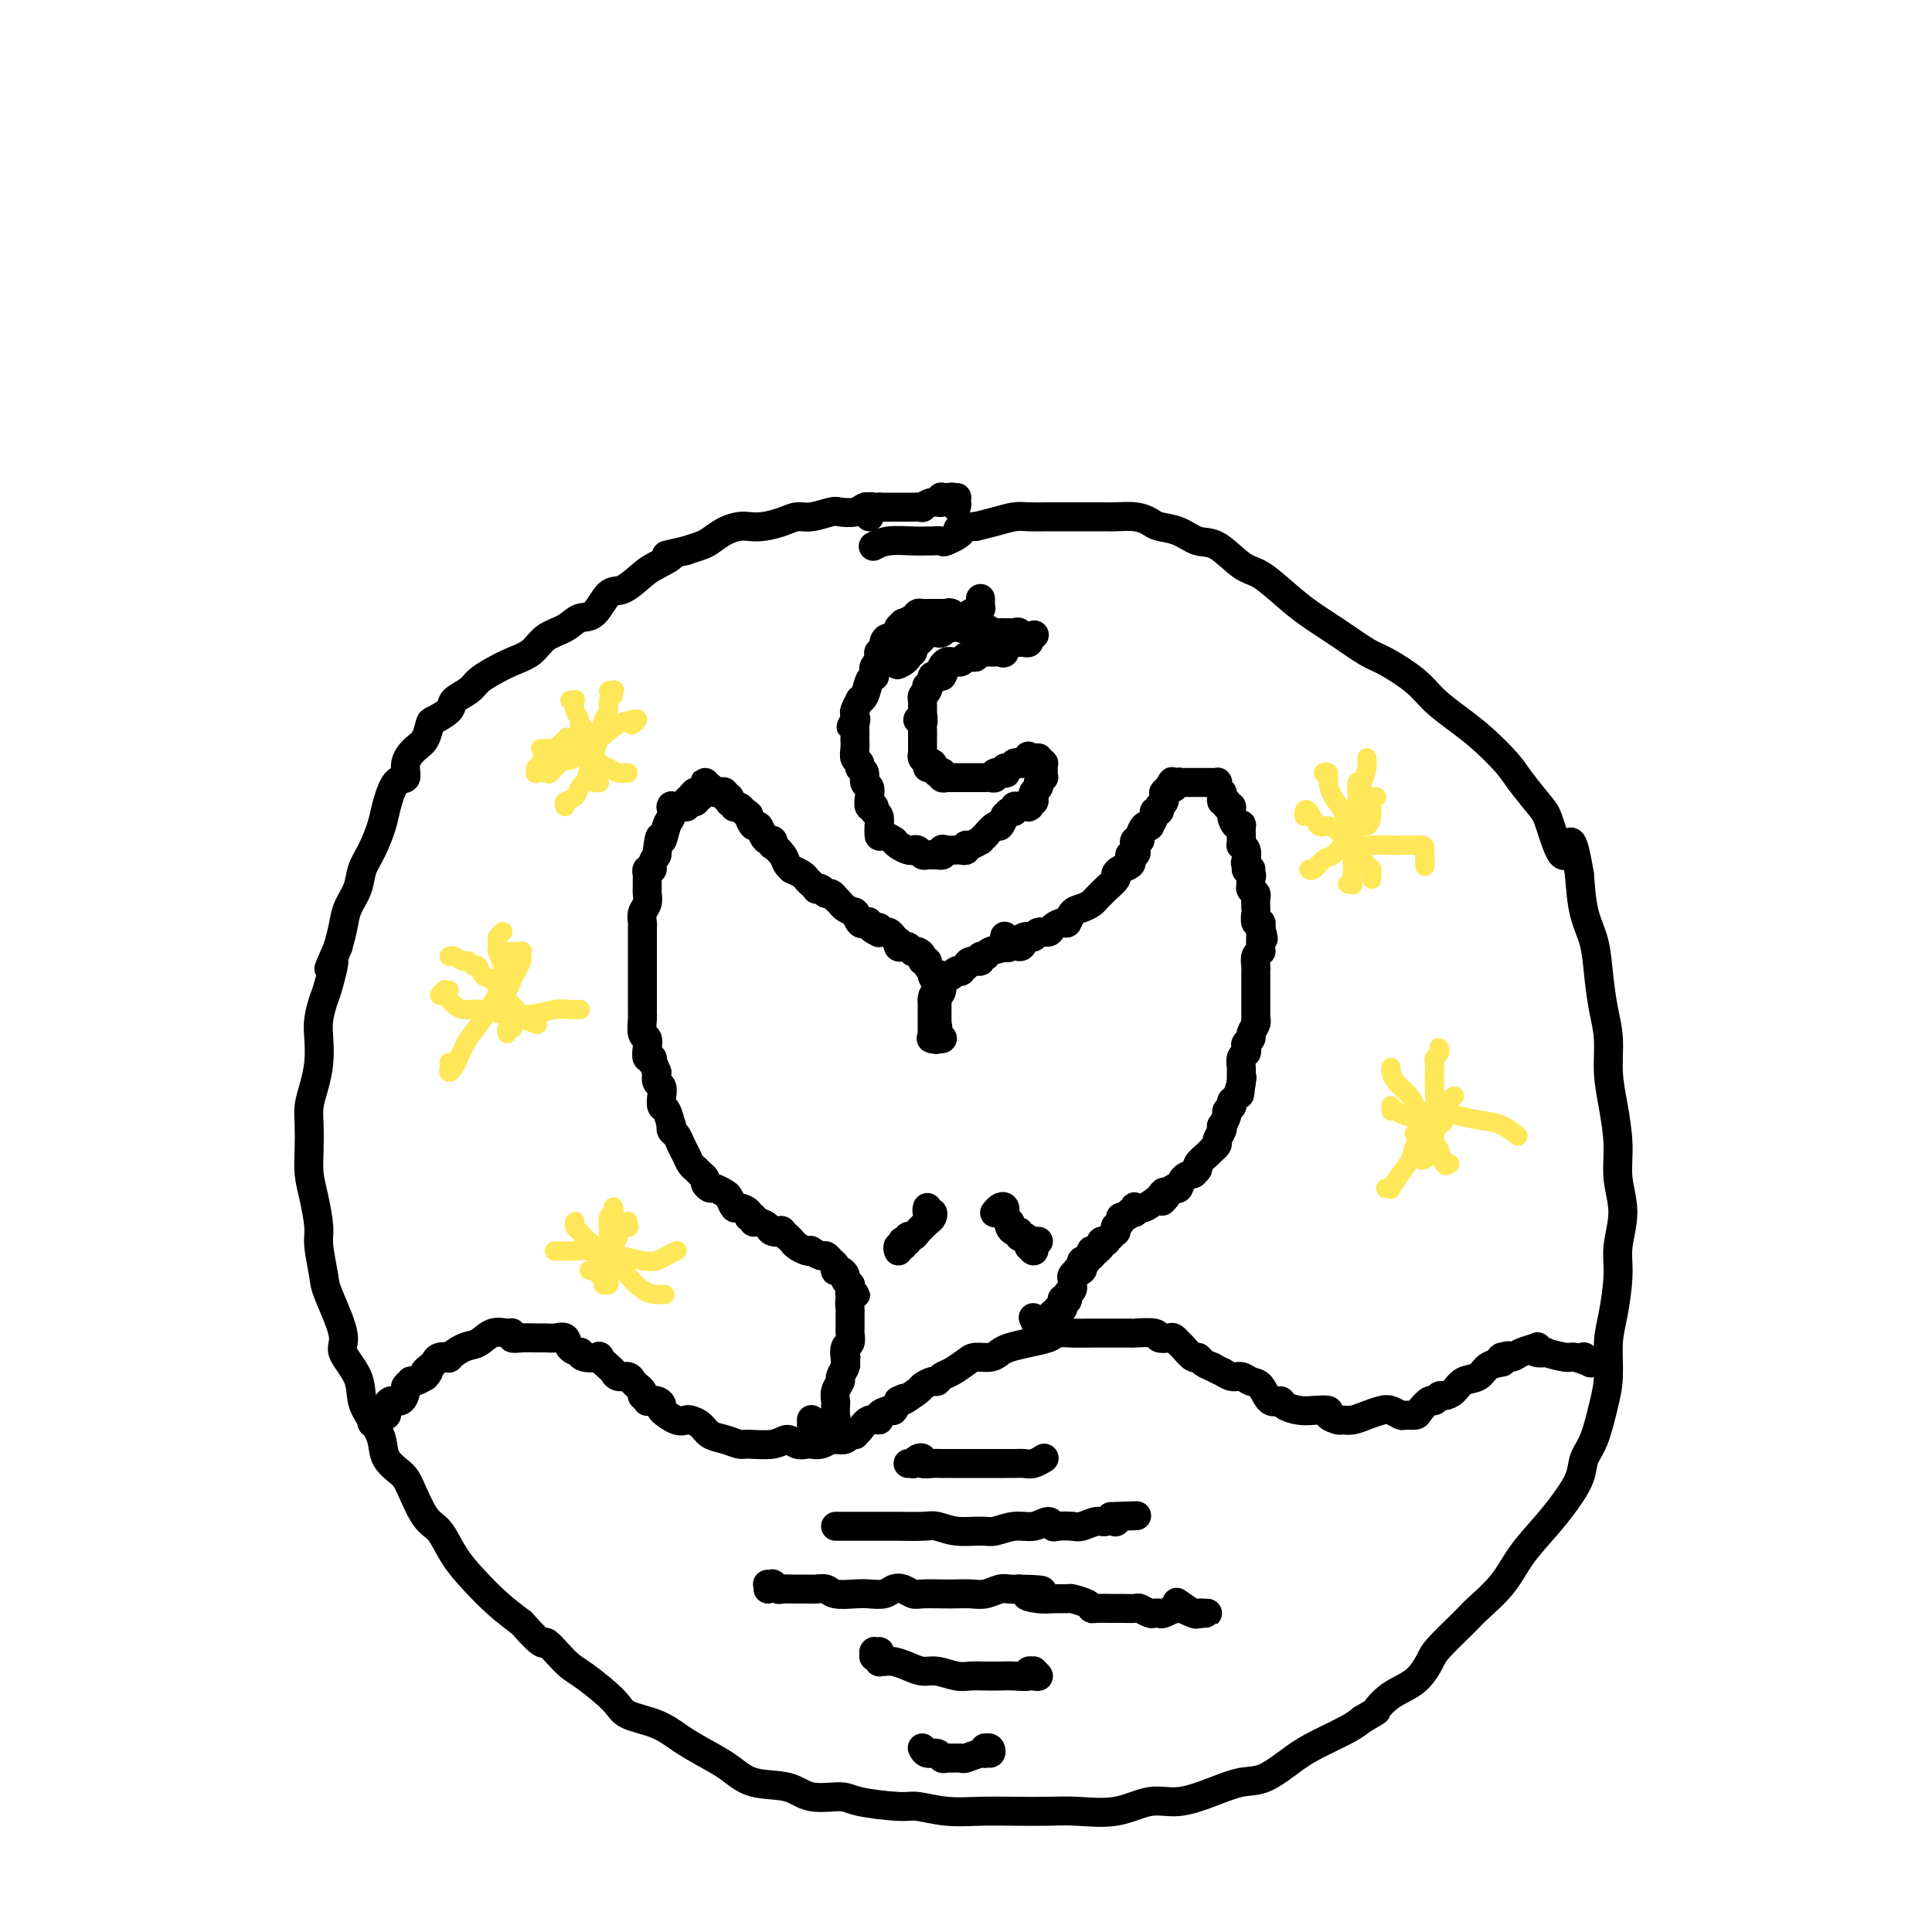 <svg viewBox='0 0 400 400' version='1.1' xmlns='http://www.w3.org/2000/svg' xmlns:xlink='http://www.w3.org/1999/xlink'><g fill='none' stroke='#000000' stroke-width='6' stroke-linecap='round' stroke-linejoin='round'><path d='M198,105c0.113,-0.453 0.226,-0.906 0,-1c-0.226,-0.094 -0.793,0.171 -1,0c-0.207,-0.171 -0.056,-0.778 0,-1c0.056,-0.222 0.015,-0.060 0,0c-0.015,0.060 -0.004,0.016 0,0c0.004,-0.016 0.001,-0.004 0,0c-0.001,0.004 -0.001,0.001 0,0c0.001,-0.001 0.004,-0.000 0,0c-0.004,0.000 -0.015,0.000 0,0c0.015,-0.000 0.056,-0.000 0,0c-0.056,0.000 -0.210,0.000 0,0c0.210,-0.000 0.784,0.000 1,0c0.216,-0.000 0.073,-0.000 0,0c-0.073,0.000 -0.076,0.000 0,0c0.076,-0.000 0.232,-0.000 0,0c-0.232,0.000 -0.850,0.000 -1,0c-0.150,-0.000 0.170,-0.001 0,0c-0.170,0.001 -0.829,0.004 -1,0c-0.171,-0.004 0.145,-0.016 0,0c-0.145,0.016 -0.751,0.061 -1,0c-0.249,-0.061 -0.143,-0.226 0,0c0.143,0.226 0.321,0.845 0,1c-0.321,0.155 -1.140,-0.155 -2,0c-0.860,0.155 -1.760,0.774 -2,1c-0.240,0.226 0.182,0.061 0,0c-0.182,-0.061 -0.966,-0.016 -2,0c-1.034,0.016 -2.319,0.004 -3,0c-0.681,-0.004 -0.760,-0.001 -1,0c-0.240,0.001 -0.642,0.000 -1,0c-0.358,-0.000 -0.674,-0.000 -1,0c-0.326,0.000 -0.663,0.000 -1,0'/><path d='M180,107c-0.006,-0.453 -0.012,-0.906 0,-1c0.012,-0.094 0.042,0.171 0,0c-0.042,-0.171 -0.155,-0.778 0,-1c0.155,-0.222 0.577,-0.060 1,0c0.423,0.060 0.845,0.016 1,0c0.155,-0.016 0.043,-0.004 0,0c-0.043,0.004 -0.015,0.001 0,0c0.015,-0.001 0.018,-0.000 0,0c-0.018,0.000 -0.057,0.000 0,0c0.057,-0.000 0.212,-0.000 0,0c-0.212,0.000 -0.789,0.000 -1,0c-0.211,-0.000 -0.056,-0.000 0,0c0.056,0.000 0.012,0.000 0,0c-0.012,-0.000 0.008,-0.001 0,0c-0.008,0.001 -0.046,0.004 0,0c0.046,-0.004 0.174,-0.015 0,0c-0.174,0.015 -0.649,0.055 -1,0c-0.351,-0.055 -0.576,-0.207 -1,0c-0.424,0.207 -1.047,0.773 -2,1c-0.953,0.227 -2.235,0.116 -3,0c-0.765,-0.116 -1.012,-0.238 -2,0c-0.988,0.238 -2.716,0.834 -4,1c-1.284,0.166 -2.125,-0.100 -3,0c-0.875,0.100 -1.784,0.565 -3,1c-1.216,0.435 -2.738,0.841 -4,1c-1.262,0.159 -2.263,0.070 -3,0c-0.737,-0.070 -1.211,-0.121 -2,0c-0.789,0.121 -1.892,0.414 -3,1c-1.108,0.586 -2.221,1.465 -3,2c-0.779,0.535 -1.222,0.724 -2,1c-0.778,0.276 -1.889,0.638 -3,1'/><path d='M142,114c-6.720,1.517 -3.518,0.809 -3,1c0.518,0.191 -1.646,1.281 -3,2c-1.354,0.719 -1.899,1.067 -3,2c-1.101,0.933 -2.758,2.452 -4,3c-1.242,0.548 -2.069,0.123 -3,1c-0.931,0.877 -1.967,3.054 -3,4c-1.033,0.946 -2.064,0.662 -3,1c-0.936,0.338 -1.776,1.298 -3,2c-1.224,0.702 -2.832,1.147 -4,2c-1.168,0.853 -1.897,2.115 -3,3c-1.103,0.885 -2.580,1.392 -4,2c-1.420,0.608 -2.784,1.317 -4,2c-1.216,0.683 -2.284,1.339 -3,2c-0.716,0.661 -1.081,1.327 -2,2c-0.919,0.673 -2.392,1.353 -3,2c-0.608,0.647 -0.350,1.261 -1,2c-0.650,0.739 -2.206,1.604 -3,2c-0.794,0.396 -0.824,0.324 -1,1c-0.176,0.676 -0.498,2.100 -1,3c-0.502,0.900 -1.185,1.276 -2,2c-0.815,0.724 -1.762,1.795 -2,3c-0.238,1.205 0.232,2.545 0,3c-0.232,0.455 -1.165,0.025 -2,1c-0.835,0.975 -1.571,3.355 -2,5c-0.429,1.645 -0.553,2.554 -1,4c-0.447,1.446 -1.219,3.429 -2,5c-0.781,1.571 -1.571,2.730 -2,4c-0.429,1.270 -0.496,2.650 -1,4c-0.504,1.350 -1.443,2.671 -2,4c-0.557,1.329 -0.730,2.665 -1,4c-0.270,1.335 -0.635,2.667 -1,4'/><path d='M70,196c-3.272,7.682 -1.451,3.386 -1,3c0.451,-0.386 -0.467,3.137 -1,5c-0.533,1.863 -0.682,2.066 -1,3c-0.318,0.934 -0.807,2.598 -1,4c-0.193,1.402 -0.090,2.541 0,4c0.090,1.459 0.168,3.239 0,5c-0.168,1.761 -0.582,3.503 -1,5c-0.418,1.497 -0.841,2.751 -1,4c-0.159,1.249 -0.053,2.495 0,4c0.053,1.505 0.052,3.271 0,5c-0.052,1.729 -0.154,3.422 0,5c0.154,1.578 0.564,3.040 1,5c0.436,1.960 0.900,4.419 1,6c0.100,1.581 -0.162,2.284 0,4c0.162,1.716 0.748,4.446 1,6c0.252,1.554 0.171,1.931 1,4c0.829,2.069 2.567,5.831 3,8c0.433,2.169 -0.441,2.747 0,4c0.441,1.253 2.196,3.182 3,5c0.804,1.818 0.656,3.527 1,5c0.344,1.473 1.179,2.712 2,4c0.821,1.288 1.626,2.625 2,4c0.374,1.375 0.316,2.789 1,4c0.684,1.211 2.111,2.220 3,3c0.889,0.780 1.240,1.330 2,3c0.760,1.670 1.927,4.459 3,6c1.073,1.541 2.050,1.833 3,3c0.950,1.167 1.873,3.210 3,5c1.127,1.790 2.457,3.328 4,5c1.543,1.672 3.298,3.478 5,5c1.702,1.522 3.351,2.761 5,4'/><path d='M108,336c5.262,5.953 4.418,3.836 5,4c0.582,0.164 2.591,2.609 4,4c1.409,1.391 2.217,1.726 4,3c1.783,1.274 4.541,3.485 6,5c1.459,1.515 1.618,2.334 3,3c1.382,0.666 3.987,1.180 6,2c2.013,0.820 3.434,1.944 5,3c1.566,1.056 3.277,2.042 5,3c1.723,0.958 3.459,1.888 5,3c1.541,1.112 2.886,2.406 5,3c2.114,0.594 4.996,0.489 7,1c2.004,0.511 3.128,1.639 5,2c1.872,0.361 4.490,-0.043 6,0c1.510,0.043 1.910,0.533 4,1c2.090,0.467 5.869,0.910 8,1c2.131,0.090 2.614,-0.172 4,0c1.386,0.172 3.676,0.778 6,1c2.324,0.222 4.682,0.062 7,0c2.318,-0.062 4.597,-0.024 7,0c2.403,0.024 4.930,0.036 7,0c2.070,-0.036 3.682,-0.120 6,0c2.318,0.120 5.340,0.445 8,0c2.660,-0.445 4.957,-1.661 7,-2c2.043,-0.339 3.831,0.198 6,0c2.169,-0.198 4.721,-1.130 7,-2c2.279,-0.870 4.287,-1.679 6,-2c1.713,-0.321 3.130,-0.155 5,-1c1.870,-0.845 4.192,-2.701 6,-4c1.808,-1.299 3.102,-2.042 5,-3c1.898,-0.958 4.399,-2.131 6,-3c1.601,-0.869 2.300,-1.435 3,-2'/><path d='M282,356c3.661,-2.161 2.812,-1.563 3,-2c0.188,-0.437 1.412,-1.910 3,-3c1.588,-1.090 3.539,-1.798 5,-3c1.461,-1.202 2.432,-2.896 3,-4c0.568,-1.104 0.734,-1.616 2,-3c1.266,-1.384 3.633,-3.640 5,-5c1.367,-1.360 1.734,-1.825 3,-3c1.266,-1.175 3.432,-3.058 5,-5c1.568,-1.942 2.538,-3.941 4,-6c1.462,-2.059 3.417,-4.179 5,-6c1.583,-1.821 2.795,-3.343 4,-5c1.205,-1.657 2.404,-3.448 3,-5c0.596,-1.552 0.590,-2.865 1,-4c0.410,-1.135 1.237,-2.092 2,-4c0.763,-1.908 1.462,-4.768 2,-7c0.538,-2.232 0.913,-3.837 1,-6c0.087,-2.163 -0.116,-4.884 0,-7c0.116,-2.116 0.549,-3.628 1,-6c0.451,-2.372 0.920,-5.604 1,-8c0.080,-2.396 -0.230,-3.955 0,-6c0.230,-2.045 1.000,-4.575 1,-7c0.000,-2.425 -0.770,-4.745 -1,-7c-0.230,-2.255 0.079,-4.446 0,-7c-0.079,-2.554 -0.546,-5.472 -1,-8c-0.454,-2.528 -0.894,-4.668 -1,-7c-0.106,-2.332 0.123,-4.858 0,-7c-0.123,-2.142 -0.596,-3.900 -1,-6c-0.404,-2.100 -0.737,-4.542 -1,-7c-0.263,-2.458 -0.455,-4.931 -1,-7c-0.545,-2.069 -1.441,-3.734 -2,-6c-0.559,-2.266 -0.779,-5.133 -1,-8'/><path d='M327,181c-1.907,-11.418 -2.175,-4.961 -3,-4c-0.825,0.961 -2.208,-3.572 -3,-6c-0.792,-2.428 -0.994,-2.750 -2,-4c-1.006,-1.250 -2.818,-3.429 -4,-5c-1.182,-1.571 -1.734,-2.534 -3,-4c-1.266,-1.466 -3.245,-3.436 -5,-5c-1.755,-1.564 -3.286,-2.721 -5,-4c-1.714,-1.279 -3.612,-2.680 -5,-4c-1.388,-1.320 -2.268,-2.558 -4,-4c-1.732,-1.442 -4.317,-3.087 -6,-4c-1.683,-0.913 -2.463,-1.092 -4,-2c-1.537,-0.908 -3.830,-2.544 -6,-4c-2.170,-1.456 -4.215,-2.730 -6,-4c-1.785,-1.270 -3.310,-2.535 -5,-4c-1.690,-1.465 -3.546,-3.131 -5,-4c-1.454,-0.869 -2.504,-0.940 -4,-2c-1.496,-1.060 -3.436,-3.110 -5,-4c-1.564,-0.890 -2.752,-0.620 -4,-1c-1.248,-0.380 -2.555,-1.408 -4,-2c-1.445,-0.592 -3.029,-0.747 -4,-1c-0.971,-0.253 -1.330,-0.604 -2,-1c-0.670,-0.396 -1.652,-0.838 -3,-1c-1.348,-0.162 -3.063,-0.043 -4,0c-0.937,0.043 -1.097,0.012 -2,0c-0.903,-0.012 -2.547,-0.004 -4,0c-1.453,0.004 -2.713,0.004 -4,0c-1.287,-0.004 -2.602,-0.012 -4,0c-1.398,0.012 -2.880,0.044 -4,0c-1.120,-0.044 -1.878,-0.166 -3,0c-1.122,0.166 -2.606,0.619 -4,1c-1.394,0.381 -2.697,0.691 -4,1'/><path d='M202,109c-5.611,0.414 -3.137,0.451 -3,1c0.137,0.549 -2.061,1.612 -3,2c-0.939,0.388 -0.617,0.103 -1,0c-0.383,-0.103 -1.469,-0.024 -2,0c-0.531,0.024 -0.507,-0.007 -1,0c-0.493,0.007 -1.503,0.054 -3,0c-1.497,-0.054 -3.480,-0.207 -5,0c-1.520,0.207 -2.577,0.773 -3,1c-0.423,0.227 -0.211,0.113 0,0'/><path d='M78,294c-0.000,-0.000 -0.000,-0.000 0,0c0.000,0.000 0.001,0.000 0,0c-0.001,-0.000 -0.004,-0.000 0,0c0.004,0.000 0.015,0.000 0,0c-0.015,-0.000 -0.057,-0.001 0,0c0.057,0.001 0.211,0.005 0,0c-0.211,-0.005 -0.788,-0.019 -1,0c-0.212,0.019 -0.058,0.072 0,0c0.058,-0.072 0.019,-0.268 0,0c-0.019,0.268 -0.019,1.000 0,1c0.019,0.000 0.057,-0.731 0,-1c-0.057,-0.269 -0.209,-0.076 0,0c0.209,0.076 0.778,0.035 1,0c0.222,-0.035 0.098,-0.065 0,0c-0.098,0.065 -0.170,0.223 0,0c0.170,-0.223 0.581,-0.829 1,-1c0.419,-0.171 0.846,0.094 1,0c0.154,-0.094 0.034,-0.545 0,-1c-0.034,-0.455 0.019,-0.913 0,-1c-0.019,-0.087 -0.111,0.198 0,0c0.111,-0.198 0.426,-0.880 1,-1c0.574,-0.120 1.407,0.321 2,0c0.593,-0.321 0.946,-1.406 1,-2c0.054,-0.594 -0.190,-0.698 0,-1c0.190,-0.302 0.814,-0.803 1,-1c0.186,-0.197 -0.065,-0.092 0,0c0.065,0.092 0.447,0.169 1,0c0.553,-0.169 1.276,-0.585 2,-1'/><path d='M88,285c1.501,-1.570 0.253,-0.996 0,-1c-0.253,-0.004 0.490,-0.588 1,-1c0.510,-0.412 0.787,-0.653 1,-1c0.213,-0.347 0.364,-0.798 1,-1c0.636,-0.202 1.759,-0.153 2,0c0.241,0.153 -0.398,0.409 0,0c0.398,-0.409 1.834,-1.484 3,-2c1.166,-0.516 2.062,-0.474 3,-1c0.938,-0.526 1.916,-1.619 3,-2c1.084,-0.381 2.272,-0.049 3,0c0.728,0.049 0.996,-0.183 1,0c0.004,0.183 -0.256,0.782 0,1c0.256,0.218 1.028,0.057 2,0c0.972,-0.057 2.143,-0.009 3,0c0.857,0.009 1.400,-0.022 2,0c0.600,0.022 1.257,0.096 2,0c0.743,-0.096 1.573,-0.362 2,0c0.427,0.362 0.452,1.351 1,2c0.548,0.649 1.619,0.957 2,1c0.381,0.043 0.070,-0.178 0,0c-0.070,0.178 0.100,0.754 1,1c0.900,0.246 2.530,0.161 3,0c0.470,-0.161 -0.221,-0.398 0,0c0.221,0.398 1.355,1.430 2,2c0.645,0.570 0.803,0.678 1,1c0.197,0.322 0.435,0.860 1,1c0.565,0.140 1.458,-0.117 2,0c0.542,0.117 0.733,0.609 1,1c0.267,0.391 0.610,0.682 1,1c0.390,0.318 0.826,0.662 1,1c0.174,0.338 0.087,0.669 0,1'/><path d='M133,289c1.517,1.478 0.808,1.174 1,1c0.192,-0.174 1.284,-0.218 2,0c0.716,0.218 1.056,0.699 1,1c-0.056,0.301 -0.506,0.422 0,1c0.506,0.578 1.969,1.612 3,2c1.031,0.388 1.630,0.131 2,0c0.370,-0.131 0.512,-0.136 1,0c0.488,0.136 1.321,0.414 2,1c0.679,0.586 1.203,1.479 2,2c0.797,0.521 1.866,0.671 3,1c1.134,0.329 2.334,0.838 3,1c0.666,0.162 0.798,-0.023 2,0c1.202,0.023 3.473,0.255 5,0c1.527,-0.255 2.310,-0.995 3,-1c0.690,-0.005 1.288,0.727 2,1c0.712,0.273 1.538,0.087 2,0c0.462,-0.087 0.562,-0.075 1,0c0.438,0.075 1.216,0.212 2,0c0.784,-0.212 1.573,-0.775 2,-1c0.427,-0.225 0.492,-0.112 1,0c0.508,0.112 1.459,0.225 2,0c0.541,-0.225 0.672,-0.786 1,-1c0.328,-0.214 0.852,-0.081 1,0c0.148,0.081 -0.081,0.110 0,0c0.081,-0.110 0.473,-0.359 1,-1c0.527,-0.641 1.188,-1.673 2,-2c0.812,-0.327 1.776,0.050 2,0c0.224,-0.050 -0.290,-0.529 0,-1c0.290,-0.471 1.386,-0.935 2,-1c0.614,-0.065 0.747,0.267 1,0c0.253,-0.267 0.627,-1.134 1,-2'/><path d='M186,290c2.528,-1.283 0.849,0.011 1,0c0.151,-0.011 2.134,-1.327 3,-2c0.866,-0.673 0.615,-0.704 1,-1c0.385,-0.296 1.405,-0.856 2,-1c0.595,-0.144 0.763,0.129 1,0c0.237,-0.129 0.542,-0.661 1,-1c0.458,-0.339 1.067,-0.486 2,-1c0.933,-0.514 2.188,-1.395 3,-2c0.812,-0.605 1.182,-0.936 2,-1c0.818,-0.064 2.086,0.138 3,0c0.914,-0.138 1.476,-0.615 2,-1c0.524,-0.385 1.010,-0.678 2,-1c0.990,-0.322 2.484,-0.675 4,-1c1.516,-0.325 3.054,-0.623 4,-1c0.946,-0.377 1.302,-0.833 2,-1c0.698,-0.167 1.740,-0.045 3,0c1.260,0.045 2.740,0.012 4,0c1.260,-0.012 2.300,-0.004 3,0c0.700,0.004 1.062,0.005 2,0c0.938,-0.005 2.454,-0.015 3,0c0.546,0.015 0.121,0.056 1,0c0.879,-0.056 3.062,-0.208 4,0c0.938,0.208 0.632,0.775 1,1c0.368,0.225 1.412,0.106 2,0c0.588,-0.106 0.721,-0.201 1,0c0.279,0.201 0.704,0.698 1,1c0.296,0.302 0.463,0.410 1,1c0.537,0.590 1.443,1.663 2,2c0.557,0.337 0.765,-0.063 1,0c0.235,0.063 0.496,0.589 1,1c0.504,0.411 1.252,0.705 2,1'/><path d='M251,283c2.214,1.245 1.748,0.856 2,1c0.252,0.144 1.222,0.821 2,1c0.778,0.179 1.364,-0.139 2,0c0.636,0.139 1.320,0.733 2,1c0.680,0.267 1.354,0.205 2,1c0.646,0.795 1.263,2.448 2,3c0.737,0.552 1.593,0.004 2,0c0.407,-0.004 0.366,0.538 1,1c0.634,0.462 1.942,0.846 3,1c1.058,0.154 1.865,0.080 3,0c1.135,-0.080 2.596,-0.164 3,0c0.404,0.164 -0.251,0.577 0,1c0.251,0.423 1.408,0.856 2,1c0.592,0.144 0.619,-0.001 1,0c0.381,0.001 1.114,0.148 2,0c0.886,-0.148 1.924,-0.590 3,-1c1.076,-0.410 2.190,-0.789 3,-1c0.810,-0.211 1.315,-0.254 2,0c0.685,0.254 1.549,0.806 2,1c0.451,0.194 0.488,0.029 1,0c0.512,-0.029 1.499,0.079 2,0c0.501,-0.079 0.514,-0.346 1,-1c0.486,-0.654 1.443,-1.694 2,-2c0.557,-0.306 0.714,0.121 1,0c0.286,-0.121 0.699,-0.791 1,-1c0.301,-0.209 0.488,0.042 1,0c0.512,-0.042 1.347,-0.379 2,-1c0.653,-0.621 1.123,-1.527 2,-2c0.877,-0.473 2.159,-0.512 3,-1c0.841,-0.488 1.240,-1.425 2,-2c0.760,-0.575 1.880,-0.787 3,-1'/><path d='M311,282c2.777,-1.929 0.721,-1.252 0,-1c-0.721,0.252 -0.105,0.078 0,0c0.105,-0.078 -0.301,-0.060 0,0c0.301,0.060 1.308,0.163 2,0c0.692,-0.163 1.070,-0.593 2,-1c0.930,-0.407 2.414,-0.789 3,-1c0.586,-0.211 0.276,-0.249 0,0c-0.276,0.249 -0.518,0.784 0,1c0.518,0.216 1.796,0.114 2,0c0.204,-0.114 -0.666,-0.240 0,0c0.666,0.240 2.868,0.845 4,1c1.132,0.155 1.193,-0.141 2,0c0.807,0.141 2.360,0.717 3,1c0.640,0.283 0.367,0.272 0,0c-0.367,-0.272 -0.830,-0.804 -1,-1c-0.170,-0.196 -0.049,-0.056 0,0c0.049,0.056 0.024,0.028 0,0'/><path d='M188,303c0.444,-0.028 0.888,-0.056 1,0c0.112,0.056 -0.108,0.197 0,0c0.108,-0.197 0.543,-0.732 1,-1c0.457,-0.268 0.935,-0.268 1,0c0.065,0.268 -0.285,0.804 0,1c0.285,0.196 1.204,0.053 2,0c0.796,-0.053 1.467,-0.014 2,0c0.533,0.014 0.927,0.004 2,0c1.073,-0.004 2.826,-0.001 4,0c1.174,0.001 1.771,-0.000 3,0c1.229,0.000 3.091,0.001 4,0c0.909,-0.001 0.864,-0.004 1,0c0.136,0.004 0.454,0.015 1,0c0.546,-0.015 1.322,-0.056 2,0c0.678,0.056 1.260,0.207 2,0c0.740,-0.207 1.640,-0.774 2,-1c0.360,-0.226 0.180,-0.113 0,0'/><path d='M174,316c-0.536,0.000 -1.072,0.000 -1,0c0.072,-0.000 0.750,-0.000 1,0c0.250,0.000 0.070,0.000 0,0c-0.070,-0.000 -0.029,-0.000 0,0c0.029,0.000 0.046,0.000 0,0c-0.046,-0.000 -0.157,-0.000 0,0c0.157,0.000 0.580,0.000 1,0c0.420,-0.000 0.837,-0.000 1,0c0.163,0.000 0.070,0.000 1,0c0.930,-0.000 2.881,-0.001 4,0c1.119,0.001 1.407,0.004 2,0c0.593,-0.004 1.492,-0.015 3,0c1.508,0.015 3.624,0.058 5,0c1.376,-0.058 2.013,-0.216 3,0c0.987,0.216 2.326,0.805 4,1c1.674,0.195 3.685,-0.005 5,0c1.315,0.005 1.935,0.215 3,0c1.065,-0.215 2.574,-0.856 4,-1c1.426,-0.144 2.770,0.210 4,0c1.230,-0.210 2.345,-0.983 3,-1c0.655,-0.017 0.851,0.723 1,1c0.149,0.277 0.252,0.089 1,0c0.748,-0.089 2.141,-0.081 3,0c0.859,0.081 1.183,0.236 2,0c0.817,-0.236 2.128,-0.862 3,-1c0.872,-0.138 1.306,0.212 2,0c0.694,-0.212 1.647,-0.988 2,-1c0.353,-0.012 0.105,0.739 0,1c-0.105,0.261 -0.067,0.032 0,0c0.067,-0.032 0.162,0.134 0,0c-0.162,-0.134 -0.581,-0.567 -1,-1'/><path d='M230,314c9.333,-0.333 4.667,-0.167 0,0'/><path d='M159,329c0.002,-0.423 0.004,-0.845 0,-1c-0.004,-0.155 -0.015,-0.042 0,0c0.015,0.042 0.057,0.011 0,0c-0.057,-0.011 -0.212,-0.004 0,0c0.212,0.004 0.792,0.005 1,0c0.208,-0.005 0.043,-0.015 0,0c-0.043,0.015 0.035,0.057 0,0c-0.035,-0.057 -0.183,-0.211 0,0c0.183,0.211 0.696,0.789 1,1c0.304,0.211 0.400,0.057 1,0c0.600,-0.057 1.704,-0.015 2,0c0.296,0.015 -0.215,0.003 0,0c0.215,-0.003 1.158,0.003 2,0c0.842,-0.003 1.583,-0.015 2,0c0.417,0.015 0.509,0.056 1,0c0.491,-0.056 1.381,-0.210 2,0c0.619,0.210 0.967,0.785 2,1c1.033,0.215 2.752,0.071 4,0c1.248,-0.071 2.026,-0.068 3,0c0.974,0.068 2.146,0.200 3,0c0.854,-0.200 1.390,-0.733 2,-1c0.610,-0.267 1.293,-0.268 2,0c0.707,0.268 1.438,0.803 2,1c0.562,0.197 0.954,0.054 2,0c1.046,-0.054 2.745,-0.018 4,0c1.255,0.018 2.065,0.019 3,0c0.935,-0.019 1.994,-0.058 3,0c1.006,0.058 1.960,0.211 3,0c1.040,-0.211 2.164,-0.788 3,-1c0.836,-0.212 1.382,-0.061 2,0c0.618,0.061 1.309,0.030 2,0'/><path d='M211,329c8.412,0.166 3.442,0.580 2,1c-1.442,0.420 0.643,0.847 2,1c1.357,0.153 1.985,0.031 3,0c1.015,-0.031 2.417,0.030 3,0c0.583,-0.030 0.348,-0.152 1,0c0.652,0.152 2.190,0.576 3,1c0.810,0.424 0.893,0.846 1,1c0.107,0.154 0.237,0.040 1,0c0.763,-0.040 2.159,-0.007 3,0c0.841,0.007 1.128,-0.012 2,0c0.872,0.012 2.328,0.055 3,0c0.672,-0.055 0.560,-0.210 1,0c0.440,0.210 1.433,0.783 2,1c0.567,0.217 0.707,0.076 1,0c0.293,-0.076 0.738,-0.087 1,0c0.262,0.087 0.342,0.272 1,0c0.658,-0.272 1.894,-1.001 3,-1c1.106,0.001 2.082,0.732 3,1c0.918,0.268 1.778,0.072 2,0c0.222,-0.072 -0.193,-0.020 0,0c0.193,0.020 0.993,0.007 1,0c0.007,-0.007 -0.780,-0.009 -1,0c-0.220,0.009 0.126,0.030 0,0c-0.126,-0.030 -0.725,-0.111 -1,0c-0.275,0.111 -0.228,0.415 -1,0c-0.772,-0.415 -2.363,-1.547 -3,-2c-0.637,-0.453 -0.318,-0.226 0,0'/><path d='M182,343c-0.030,-0.423 -0.061,-0.847 0,-1c0.061,-0.153 0.213,-0.037 0,0c-0.213,0.037 -0.790,-0.005 -1,0c-0.210,0.005 -0.052,0.058 0,0c0.052,-0.058 -0.001,-0.226 0,0c0.001,0.226 0.055,0.845 0,1c-0.055,0.155 -0.220,-0.155 0,0c0.220,0.155 0.824,0.776 1,1c0.176,0.224 -0.077,0.050 0,0c0.077,-0.050 0.484,0.024 1,0c0.516,-0.024 1.142,-0.146 2,0c0.858,0.146 1.948,0.561 3,1c1.052,0.439 2.066,0.902 3,1c0.934,0.098 1.786,-0.170 3,0c1.214,0.170 2.789,0.777 4,1c1.211,0.223 2.059,0.061 3,0c0.941,-0.061 1.974,-0.020 3,0c1.026,0.020 2.044,0.020 3,0c0.956,-0.020 1.848,-0.059 3,0c1.152,0.059 2.562,0.216 3,0c0.438,-0.216 -0.096,-0.804 0,-1c0.096,-0.196 0.821,0.000 1,0c0.179,-0.000 -0.187,-0.196 0,0c0.187,0.196 0.926,0.785 1,1c0.074,0.215 -0.519,0.058 -1,0c-0.481,-0.058 -0.852,-0.017 -1,0c-0.148,0.017 -0.074,0.008 0,0'/><path d='M191,362c0.016,0.033 0.032,0.065 0,0c-0.032,-0.065 -0.110,-0.228 0,0c0.110,0.228 0.410,0.846 1,1c0.590,0.154 1.472,-0.155 2,0c0.528,0.155 0.703,0.775 1,1c0.297,0.225 0.717,0.056 1,0c0.283,-0.056 0.430,0.000 1,0c0.570,-0.000 1.564,-0.056 2,0c0.436,0.056 0.313,0.226 1,0c0.687,-0.226 2.183,-0.846 3,-1c0.817,-0.154 0.954,0.160 1,0c0.046,-0.160 -0.001,-0.793 0,-1c0.001,-0.207 0.049,0.011 0,0c-0.049,-0.011 -0.195,-0.252 0,0c0.195,0.252 0.733,0.995 1,1c0.267,0.005 0.264,-0.729 0,-1c-0.264,-0.271 -0.790,-0.077 -1,0c-0.210,0.077 -0.105,0.039 0,0'/><path d='M168,294c0.000,0.031 0.000,0.061 0,0c-0.000,-0.061 -0.000,-0.214 0,0c0.000,0.214 0.000,0.796 0,1c-0.000,0.204 -0.000,0.030 0,0c0.000,-0.030 0.000,0.083 0,0c-0.000,-0.083 -0.001,-0.362 0,0c0.001,0.362 0.004,1.365 0,2c-0.004,0.635 -0.015,0.902 0,1c0.015,0.098 0.056,0.026 0,0c-0.056,-0.026 -0.208,-0.006 0,0c0.208,0.006 0.776,-0.001 1,0c0.224,0.001 0.102,0.011 0,0c-0.102,-0.011 -0.186,-0.044 0,0c0.186,0.044 0.642,0.166 1,0c0.358,-0.166 0.618,-0.621 1,-1c0.382,-0.379 0.887,-0.683 1,-1c0.113,-0.317 -0.166,-0.648 0,-1c0.166,-0.352 0.775,-0.727 1,-1c0.225,-0.273 0.064,-0.444 0,-1c-0.064,-0.556 -0.032,-1.496 0,-2c0.032,-0.504 0.065,-0.573 0,-1c-0.065,-0.427 -0.227,-1.214 0,-2c0.227,-0.786 0.844,-1.572 1,-2c0.156,-0.428 -0.150,-0.500 0,-1c0.150,-0.500 0.757,-1.429 1,-2c0.243,-0.571 0.121,-0.786 0,-1'/><path d='M175,282c0.326,-1.970 0.140,-0.895 0,-1c-0.140,-0.105 -0.234,-1.390 0,-2c0.234,-0.610 0.795,-0.545 1,-1c0.205,-0.455 0.055,-1.432 0,-2c-0.055,-0.568 -0.014,-0.729 0,-1c0.014,-0.271 0.003,-0.654 0,-1c-0.003,-0.346 0.003,-0.657 0,-1c-0.003,-0.343 -0.014,-0.719 0,-1c0.014,-0.281 0.052,-0.467 0,-1c-0.052,-0.533 -0.196,-1.414 0,-2c0.196,-0.586 0.732,-0.879 1,-1c0.268,-0.121 0.269,-0.070 0,0c-0.269,0.070 -0.808,0.159 -1,0c-0.192,-0.159 -0.037,-0.567 0,-1c0.037,-0.433 -0.046,-0.890 0,-1c0.046,-0.110 0.219,0.128 0,0c-0.219,-0.128 -0.829,-0.622 -1,-1c-0.171,-0.378 0.099,-0.640 0,-1c-0.099,-0.360 -0.565,-0.817 -1,-1c-0.435,-0.183 -0.838,-0.092 -1,0c-0.162,0.092 -0.084,0.183 0,0c0.084,-0.183 0.172,-0.641 0,-1c-0.172,-0.359 -0.606,-0.618 -1,-1c-0.394,-0.382 -0.749,-0.886 -1,-1c-0.251,-0.114 -0.400,0.163 -1,0c-0.600,-0.163 -1.652,-0.765 -2,-1c-0.348,-0.235 0.009,-0.105 0,0c-0.009,0.105 -0.384,0.183 -1,0c-0.616,-0.183 -1.474,-0.626 -2,-1c-0.526,-0.374 -0.722,-0.678 -1,-1c-0.278,-0.322 -0.639,-0.661 -1,-1'/><path d='M163,256c-2.125,-1.785 -0.938,-1.248 -1,-1c-0.062,0.248 -1.375,0.206 -2,0c-0.625,-0.206 -0.564,-0.576 -1,-1c-0.436,-0.424 -1.369,-0.901 -2,-1c-0.631,-0.099 -0.960,0.179 -1,0c-0.040,-0.179 0.211,-0.817 0,-1c-0.211,-0.183 -0.883,0.088 -1,0c-0.117,-0.088 0.320,-0.534 0,-1c-0.320,-0.466 -1.399,-0.952 -2,-1c-0.601,-0.048 -0.724,0.342 -1,0c-0.276,-0.342 -0.705,-1.415 -1,-2c-0.295,-0.585 -0.457,-0.682 -1,-1c-0.543,-0.318 -1.469,-0.859 -2,-1c-0.531,-0.141 -0.667,0.117 -1,0c-0.333,-0.117 -0.863,-0.608 -1,-1c-0.137,-0.392 0.118,-0.685 0,-1c-0.118,-0.315 -0.609,-0.650 -1,-1c-0.391,-0.350 -0.682,-0.713 -1,-1c-0.318,-0.287 -0.663,-0.496 -1,-1c-0.337,-0.504 -0.665,-1.302 -1,-2c-0.335,-0.698 -0.678,-1.294 -1,-2c-0.322,-0.706 -0.625,-1.520 -1,-2c-0.375,-0.480 -0.822,-0.624 -1,-1c-0.178,-0.376 -0.086,-0.982 0,-1c0.086,-0.018 0.168,0.552 0,0c-0.168,-0.552 -0.585,-2.227 -1,-3c-0.415,-0.773 -0.830,-0.644 -1,-1c-0.170,-0.356 -0.097,-1.199 0,-2c0.097,-0.801 0.218,-1.562 0,-2c-0.218,-0.438 -0.777,-0.554 -1,-1c-0.223,-0.446 -0.112,-1.223 0,-2'/><path d='M136,222c-1.325,-3.325 -1.139,-2.138 -1,-2c0.139,0.138 0.230,-0.773 0,-1c-0.230,-0.227 -0.779,0.230 -1,0c-0.221,-0.230 -0.112,-1.147 0,-2c0.112,-0.853 0.226,-1.644 0,-2c-0.226,-0.356 -0.793,-0.279 -1,-1c-0.207,-0.721 -0.056,-2.239 0,-3c0.056,-0.761 0.015,-0.765 0,-1c-0.015,-0.235 -0.004,-0.702 0,-1c0.004,-0.298 0.001,-0.428 0,-1c-0.001,-0.572 -0.000,-1.585 0,-2c0.000,-0.415 0.000,-0.233 0,-1c-0.000,-0.767 -0.000,-2.484 0,-3c0.000,-0.516 -0.000,0.170 0,0c0.000,-0.170 0.000,-1.197 0,-2c-0.000,-0.803 -0.000,-1.381 0,-2c0.000,-0.619 0.000,-1.278 0,-2c-0.000,-0.722 -0.001,-1.506 0,-2c0.001,-0.494 0.004,-0.698 0,-1c-0.004,-0.302 -0.015,-0.701 0,-1c0.015,-0.299 0.057,-0.499 0,-1c-0.057,-0.501 -0.211,-1.304 0,-2c0.211,-0.696 0.789,-1.285 1,-2c0.211,-0.715 0.055,-1.554 0,-2c-0.055,-0.446 -0.011,-0.497 0,-1c0.011,-0.503 -0.012,-1.457 0,-2c0.012,-0.543 0.058,-0.673 0,-1c-0.058,-0.327 -0.222,-0.851 0,-1c0.222,-0.149 0.829,0.075 1,0c0.171,-0.075 -0.094,-0.450 0,-1c0.094,-0.550 0.547,-1.275 1,-2'/><path d='M136,177c0.646,-5.781 0.762,-3.234 1,-3c0.238,0.234 0.599,-1.846 1,-3c0.401,-1.154 0.844,-1.381 1,-2c0.156,-0.619 0.027,-1.630 0,-2c-0.027,-0.370 0.048,-0.099 0,0c-0.048,0.099 -0.218,0.027 0,0c0.218,-0.027 0.826,-0.007 1,0c0.174,0.007 -0.084,0.002 0,0c0.084,-0.002 0.509,-0.001 1,0c0.491,0.001 1.046,0.001 1,0c-0.046,-0.001 -0.693,-0.003 -1,0c-0.307,0.003 -0.274,0.011 0,0c0.274,-0.011 0.791,-0.040 1,0c0.209,0.040 0.112,0.151 0,0c-0.112,-0.151 -0.240,-0.562 0,-1c0.240,-0.438 0.848,-0.902 1,-1c0.152,-0.098 -0.152,0.170 0,0c0.152,-0.170 0.760,-0.779 1,-1c0.240,-0.221 0.113,-0.055 0,0c-0.113,0.055 -0.213,-0.000 0,0c0.213,0.000 0.737,0.057 1,0c0.263,-0.057 0.264,-0.228 0,0c-0.264,0.228 -0.792,0.855 -1,1c-0.208,0.145 -0.094,-0.192 0,0c0.094,0.192 0.170,0.912 0,1c-0.170,0.088 -0.585,-0.456 -1,-1'/><path d='M143,165c1.309,-1.856 1.083,-0.497 1,0c-0.083,0.497 -0.022,0.133 0,0c0.022,-0.133 0.005,-0.036 0,0c-0.005,0.036 0.003,0.010 0,0c-0.003,-0.010 -0.016,-0.005 0,0c0.016,0.005 0.061,0.012 0,0c-0.061,-0.012 -0.226,-0.041 0,0c0.226,0.041 0.845,0.151 1,0c0.155,-0.151 -0.155,-0.563 0,-1c0.155,-0.437 0.774,-0.898 1,-1c0.226,-0.102 0.061,0.155 0,0c-0.061,-0.155 -0.016,-0.721 0,-1c0.016,-0.279 0.004,-0.271 0,0c-0.004,0.271 -0.001,0.805 0,1c0.001,0.195 0.000,0.052 0,0c-0.000,-0.052 -0.000,-0.014 0,0c0.000,0.014 0.000,0.004 0,0c-0.000,-0.004 -0.000,-0.001 0,0c0.000,0.001 0.000,0.000 0,0c-0.000,-0.000 -0.000,-0.000 0,0c0.000,0.000 0.000,0.000 0,0c-0.000,-0.000 -0.000,-0.000 0,0c0.000,0.000 0.000,0.000 0,0'/><path d='M146,163c0.480,-0.309 0.182,-0.083 0,0c-0.182,0.083 -0.246,0.021 0,0c0.246,-0.021 0.802,-0.002 1,0c0.198,0.002 0.039,-0.014 0,0c-0.039,0.014 0.042,0.056 0,0c-0.042,-0.056 -0.207,-0.211 0,0c0.207,0.211 0.786,0.789 1,1c0.214,0.211 0.062,0.057 0,0c-0.062,-0.057 -0.036,-0.015 0,0c0.036,0.015 0.080,0.004 0,0c-0.080,-0.004 -0.284,-0.001 0,0c0.284,0.001 1.057,0.000 1,0c-0.057,-0.000 -0.945,0.000 -1,0c-0.055,-0.000 0.721,-0.001 1,0c0.279,0.001 0.060,0.004 0,0c-0.060,-0.004 0.040,-0.016 0,0c-0.040,0.016 -0.221,0.061 0,0c0.221,-0.061 0.844,-0.226 1,0c0.156,0.226 -0.155,0.844 0,1c0.155,0.156 0.778,-0.151 1,0c0.222,0.151 0.045,0.759 0,1c-0.045,0.241 0.044,0.117 0,0c-0.044,-0.117 -0.219,-0.225 0,0c0.219,0.225 0.832,0.782 1,1c0.168,0.218 -0.109,0.097 0,0c0.109,-0.097 0.602,-0.171 1,0c0.398,0.171 0.699,0.585 1,1'/><path d='M154,168c1.416,0.871 0.957,0.549 1,1c0.043,0.451 0.590,1.675 1,2c0.410,0.325 0.685,-0.248 1,0c0.315,0.248 0.671,1.319 1,2c0.329,0.681 0.631,0.973 1,1c0.369,0.027 0.805,-0.211 1,0c0.195,0.211 0.147,0.869 0,1c-0.147,0.131 -0.395,-0.267 0,0c0.395,0.267 1.433,1.199 2,2c0.567,0.801 0.662,1.471 1,2c0.338,0.529 0.918,0.916 1,1c0.082,0.084 -0.333,-0.136 0,0c0.333,0.136 1.414,0.629 2,1c0.586,0.371 0.678,0.622 1,1c0.322,0.378 0.874,0.885 1,1c0.126,0.115 -0.173,-0.161 0,0c0.173,0.161 0.820,0.760 1,1c0.180,0.240 -0.105,0.121 0,0c0.105,-0.121 0.602,-0.243 1,0c0.398,0.243 0.698,0.853 1,1c0.302,0.147 0.604,-0.168 1,0c0.396,0.168 0.884,0.819 1,1c0.116,0.181 -0.141,-0.109 0,0c0.141,0.109 0.679,0.618 1,1c0.321,0.382 0.425,0.636 1,1c0.575,0.364 1.621,0.837 2,1c0.379,0.163 0.090,0.016 0,0c-0.090,-0.016 0.017,0.099 0,0c-0.017,-0.099 -0.158,-0.411 0,0c0.158,0.411 0.617,1.546 1,2c0.383,0.454 0.692,0.227 1,0'/><path d='M179,191c4.049,3.493 1.673,0.726 1,0c-0.673,-0.726 0.359,0.590 1,1c0.641,0.410 0.893,-0.087 1,0c0.107,0.087 0.070,0.758 0,1c-0.070,0.242 -0.173,0.055 0,0c0.173,-0.055 0.621,0.023 1,0c0.379,-0.023 0.689,-0.146 1,0c0.311,0.146 0.622,0.561 1,1c0.378,0.439 0.822,0.901 1,1c0.178,0.099 0.090,-0.166 0,0c-0.090,0.166 -0.183,0.763 0,1c0.183,0.237 0.640,0.115 1,0c0.360,-0.115 0.622,-0.224 1,0c0.378,0.224 0.871,0.782 1,1c0.129,0.218 -0.105,0.096 0,0c0.105,-0.096 0.549,-0.166 1,0c0.451,0.166 0.910,0.570 1,1c0.090,0.430 -0.187,0.888 0,1c0.187,0.112 0.838,-0.121 1,0c0.162,0.121 -0.167,0.595 0,1c0.167,0.405 0.829,0.739 1,1c0.171,0.261 -0.150,0.447 0,1c0.150,0.553 0.772,1.471 1,2c0.228,0.529 0.061,0.669 0,1c-0.061,0.331 -0.016,0.853 0,1c0.016,0.147 0.004,-0.080 0,0c-0.004,0.080 -0.001,0.469 0,1c0.001,0.531 0.000,1.204 0,2c-0.000,0.796 -0.000,1.714 0,2c0.000,0.286 0.000,-0.061 0,0c-0.000,0.061 -0.000,0.531 0,1'/><path d='M194,212c0.326,1.906 0.140,0.171 0,0c-0.140,-0.171 -0.234,1.222 0,2c0.234,0.778 0.795,0.940 1,1c0.205,0.060 0.055,0.016 0,0c-0.055,-0.016 -0.013,-0.004 0,0c0.013,0.004 -0.001,0.001 0,0c0.001,-0.001 0.018,-0.000 0,0c-0.018,0.000 -0.072,0.000 0,0c0.072,-0.000 0.268,-0.000 0,0c-0.268,0.000 -1.000,0.000 -1,0c-0.000,-0.000 0.732,-0.000 1,0c0.268,0.000 0.072,0.000 0,0c-0.072,-0.000 -0.019,-0.000 0,0c0.019,0.000 0.005,0.000 0,0c-0.005,-0.000 -0.000,-0.000 0,0c0.000,0.000 -0.004,0.000 0,0c0.004,-0.000 0.015,-0.000 0,0c-0.015,0.000 -0.056,0.000 0,0c0.056,-0.000 0.207,-0.000 0,0c-0.207,0.000 -0.774,0.000 -1,0c-0.226,-0.000 -0.113,-0.000 0,0'/><path d='M194,215c-0.077,0.464 -0.269,0.124 0,0c0.269,-0.124 1.001,-0.033 1,0c-0.001,0.033 -0.734,0.009 -1,0c-0.266,-0.009 -0.067,-0.002 0,0c0.067,0.002 -0.000,0.001 0,0c0.000,-0.001 0.067,-0.000 0,0c-0.067,0.000 -0.267,0.000 0,0c0.267,-0.000 1.000,-0.000 1,0c0.000,0.000 -0.732,0.000 -1,0c-0.268,-0.000 -0.072,-0.000 0,0c0.072,0.000 0.019,0.000 0,0c-0.019,-0.000 -0.005,-0.000 0,0c0.005,0.000 0.001,0.000 0,0c-0.001,-0.000 -0.000,-0.000 0,0c0.000,0.000 0.000,0.000 0,0c-0.000,-0.000 -0.000,-0.000 0,0c0.000,0.000 0.000,0.000 0,0c-0.000,-0.000 0.000,-0.000 0,0c-0.000,0.000 -0.000,0.000 0,0c0.000,-0.000 0.000,-0.000 0,0c-0.000,0.000 -0.001,0.000 0,0c0.001,-0.000 0.005,-0.000 0,0c-0.005,0.000 -0.019,0.000 0,0c0.019,-0.000 0.072,-0.000 0,0c-0.072,0.000 -0.268,-0.000 0,0c0.268,0.000 1.000,-0.000 1,0c0.000,0.000 -0.732,-0.000 -1,0c-0.268,0.000 -0.072,-0.000 0,0c0.072,0.000 0.019,-0.000 0,0c-0.019,0.000 -0.006,-0.000 0,0c0.006,0.000 0.003,0.000 0,0'/><path d='M194,215c-0.000,0.000 -0.000,-0.000 0,0c0.000,0.000 0.000,0.000 0,0c-0.000,-0.000 -0.000,0.000 0,0c0.000,0.000 0.000,0.000 0,0c-0.000,0.000 -0.000,0.000 0,0c0.000,-0.000 0.000,0.000 0,0c-0.000,0.000 -0.000,-0.000 0,0c0.000,0.000 0.000,0.000 0,0c-0.000,0.000 -0.000,0.000 0,0c0.000,0.000 0.000,0.000 0,0c-0.000,0.000 -0.001,0.000 0,0c0.001,-0.000 0.005,0.000 0,0c-0.005,0.000 -0.019,0.000 0,0c0.019,0.000 0.072,-0.000 0,0c-0.072,0.000 -0.268,-0.000 0,0c0.268,0.000 1.000,-0.000 1,0c-0.000,0.000 -0.733,-0.000 -1,0c-0.267,0.000 -0.067,-0.000 0,0c0.067,0.000 0.000,-0.000 0,0c-0.000,0.000 0.067,-0.000 0,0c-0.067,0.000 -0.267,-0.000 0,0c0.267,0.000 1.000,-0.000 1,0c0.000,0.000 -0.732,-0.000 -1,0c-0.268,0.000 -0.072,-0.000 0,0c0.072,0.000 0.019,-0.000 0,0c-0.019,0.000 -0.005,-0.000 0,0c0.005,0.000 0.001,-0.000 0,0c-0.001,0.000 -0.001,0.000 0,0'/><path d='M194,215c0.000,-0.000 0.001,-0.000 0,0c-0.001,0.000 -0.004,0.000 0,0c0.004,-0.000 0.014,-0.000 0,0c-0.014,0.000 -0.051,0.000 0,0c0.051,-0.000 0.192,-0.000 0,0c-0.192,0.000 -0.717,0.000 -1,0c-0.283,-0.000 -0.325,-0.000 0,0c0.325,0.000 1.015,0.000 1,0c-0.015,-0.000 -0.736,-0.000 -1,0c-0.264,0.000 -0.071,0.000 0,0c0.071,-0.000 0.019,-0.000 0,0c-0.019,0.000 -0.005,0.000 0,0c0.005,-0.000 0.001,-0.000 0,0c-0.001,0.000 -0.000,0.001 0,0c0.000,-0.001 0.000,-0.004 0,0c-0.000,0.004 -0.000,0.015 0,0c0.000,-0.015 0.000,-0.057 0,0c-0.000,0.057 -0.000,0.213 0,0c0.000,-0.213 0.000,-0.793 0,-1c-0.000,-0.207 -0.000,-0.039 0,0c0.000,0.039 0.000,-0.050 0,0c-0.000,0.050 -0.000,0.238 0,0c0.000,-0.238 0.000,-0.904 0,-1c-0.000,-0.096 -0.000,0.378 0,0c0.000,-0.378 0.000,-1.608 0,-2c-0.000,-0.392 -0.000,0.053 0,0c0.000,-0.053 0.000,-0.605 0,-1c-0.000,-0.395 -0.000,-0.632 0,-1c0.000,-0.368 0.000,-0.868 0,-1c-0.000,-0.132 -0.000,0.105 0,0c0.000,-0.105 0.000,-0.553 0,-1'/><path d='M193,207c0.011,-1.437 0.539,-1.030 1,-1c0.461,0.030 0.856,-0.318 1,-1c0.144,-0.682 0.039,-1.700 0,-2c-0.039,-0.300 -0.011,0.116 0,0c0.011,-0.116 0.006,-0.763 0,-1c-0.006,-0.237 -0.013,-0.062 0,0c0.013,0.062 0.045,0.013 0,0c-0.045,-0.013 -0.166,0.010 0,0c0.166,-0.010 0.618,-0.054 1,0c0.382,0.054 0.695,0.207 1,0c0.305,-0.207 0.604,-0.774 1,-1c0.396,-0.226 0.890,-0.112 1,0c0.110,0.112 -0.165,0.222 0,0c0.165,-0.222 0.770,-0.776 1,-1c0.230,-0.224 0.085,-0.116 0,0c-0.085,0.116 -0.110,0.242 0,0c0.110,-0.242 0.356,-0.853 1,-1c0.644,-0.147 1.687,0.168 2,0c0.313,-0.168 -0.103,-0.819 0,-1c0.103,-0.181 0.725,0.108 1,0c0.275,-0.108 0.203,-0.613 1,-1c0.797,-0.387 2.462,-0.658 3,-1c0.538,-0.342 -0.050,-0.756 0,-1c0.050,-0.244 0.738,-0.318 1,0c0.262,0.318 0.098,1.027 0,1c-0.098,-0.027 -0.131,-0.792 0,-1c0.131,-0.208 0.427,0.140 1,0c0.573,-0.140 1.424,-0.768 2,-1c0.576,-0.232 0.879,-0.066 1,0c0.121,0.066 0.061,0.033 0,0'/><path d='M208,195c0.000,-0.393 0.000,-0.786 0,-1c-0.000,-0.214 -0.000,-0.249 0,0c0.000,0.249 0.000,0.781 0,1c-0.000,0.219 -0.000,0.126 0,0c0.000,-0.126 0.000,-0.283 0,0c-0.000,0.283 -0.001,1.008 0,1c0.001,-0.008 0.005,-0.747 0,-1c-0.005,-0.253 -0.017,-0.020 0,0c0.017,0.020 0.064,-0.172 0,0c-0.064,0.172 -0.238,0.709 0,1c0.238,0.291 0.890,0.337 1,0c0.110,-0.337 -0.321,-1.056 0,-1c0.321,0.056 1.394,0.887 2,1c0.606,0.113 0.744,-0.491 1,-1c0.256,-0.509 0.631,-0.924 1,-1c0.369,-0.076 0.733,0.186 1,0c0.267,-0.186 0.439,-0.818 1,-1c0.561,-0.182 1.512,0.088 2,0c0.488,-0.088 0.515,-0.534 1,-1c0.485,-0.466 1.429,-0.951 2,-1c0.571,-0.049 0.769,0.338 1,0c0.231,-0.338 0.496,-1.400 1,-2c0.504,-0.600 1.247,-0.737 2,-1c0.753,-0.263 1.516,-0.652 2,-1c0.484,-0.348 0.690,-0.657 1,-1c0.310,-0.343 0.726,-0.722 1,-1c0.274,-0.278 0.407,-0.456 1,-1c0.593,-0.544 1.648,-1.455 2,-2c0.352,-0.545 0.002,-0.723 0,-1c-0.002,-0.277 0.346,-0.651 1,-1c0.654,-0.349 1.616,-0.671 2,-1c0.384,-0.329 0.192,-0.664 0,-1'/><path d='M234,178c2.570,-2.498 0.497,-1.243 0,-1c-0.497,0.243 0.584,-0.525 1,-1c0.416,-0.475 0.167,-0.657 0,-1c-0.167,-0.343 -0.251,-0.848 0,-1c0.251,-0.152 0.838,0.050 1,0c0.162,-0.050 -0.101,-0.351 0,-1c0.101,-0.649 0.567,-1.644 1,-2c0.433,-0.356 0.833,-0.071 1,0c0.167,0.071 0.101,-0.071 0,0c-0.101,0.071 -0.237,0.355 0,0c0.237,-0.355 0.848,-1.349 1,-2c0.152,-0.651 -0.155,-0.959 0,-1c0.155,-0.041 0.774,0.185 1,0c0.226,-0.185 0.061,-0.782 0,-1c-0.061,-0.218 -0.016,-0.059 0,0c0.016,0.059 0.004,0.016 0,0c-0.004,-0.016 -0.001,-0.004 0,0c0.001,0.004 -0.001,0.002 0,0c0.001,-0.002 0.004,-0.003 0,0c-0.004,0.003 -0.015,0.011 0,0c0.015,-0.011 0.057,-0.042 0,0c-0.057,0.042 -0.211,0.156 0,0c0.211,-0.156 0.789,-0.581 1,-1c0.211,-0.419 0.057,-0.830 0,-1c-0.057,-0.170 -0.016,-0.097 0,0c0.016,0.097 0.008,0.218 0,0c-0.008,-0.218 -0.016,-0.777 0,-1c0.016,-0.223 0.056,-0.111 0,0c-0.056,0.111 -0.207,0.222 0,0c0.207,-0.222 0.774,-0.778 1,-1c0.226,-0.222 0.113,-0.111 0,0'/><path d='M242,163c1.255,-2.322 0.393,-0.626 0,0c-0.393,0.626 -0.315,0.182 0,0c0.315,-0.182 0.868,-0.101 1,0c0.132,0.101 -0.158,0.223 0,0c0.158,-0.223 0.762,-0.792 1,-1c0.238,-0.208 0.110,-0.056 0,0c-0.110,0.056 -0.201,0.015 0,0c0.201,-0.015 0.694,-0.004 1,0c0.306,0.004 0.424,0.001 1,0c0.576,-0.001 1.608,-0.000 2,0c0.392,0.000 0.142,0.000 0,0c-0.142,-0.000 -0.178,-0.000 0,0c0.178,0.000 0.569,0.000 1,0c0.431,-0.000 0.900,0.000 1,0c0.100,-0.000 -0.170,-0.000 0,0c0.170,0.000 0.781,0.000 1,0c0.219,-0.000 0.045,-0.001 0,0c-0.045,0.001 0.040,0.003 0,0c-0.040,-0.003 -0.203,-0.012 0,0c0.203,0.012 0.773,0.044 1,0c0.227,-0.044 0.112,-0.166 0,0c-0.112,0.166 -0.223,0.618 0,1c0.223,0.382 0.778,0.695 1,1c0.222,0.305 0.112,0.604 0,1c-0.112,0.396 -0.226,0.890 0,1c0.226,0.110 0.792,-0.163 1,0c0.208,0.163 0.060,0.761 0,1c-0.060,0.239 -0.030,0.120 0,0'/><path d='M254,167c0.703,0.684 0.959,-0.106 1,0c0.041,0.106 -0.133,1.108 0,2c0.133,0.892 0.571,1.675 1,2c0.429,0.325 0.847,0.191 1,0c0.153,-0.191 0.041,-0.441 0,0c-0.041,0.441 -0.011,1.572 0,2c0.011,0.428 0.002,0.153 0,0c-0.002,-0.153 0.003,-0.183 0,0c-0.003,0.183 -0.015,0.578 0,1c0.015,0.422 0.055,0.872 0,1c-0.055,0.128 -0.206,-0.067 0,0c0.206,0.067 0.768,0.395 1,1c0.232,0.605 0.132,1.486 0,2c-0.132,0.514 -0.298,0.661 0,1c0.298,0.339 1.061,0.869 1,1c-0.061,0.131 -0.944,-0.136 -1,0c-0.056,0.136 0.716,0.677 1,1c0.284,0.323 0.080,0.430 0,1c-0.080,0.570 -0.035,1.605 0,2c0.035,0.395 0.062,0.151 0,0c-0.062,-0.151 -0.213,-0.208 0,0c0.213,0.208 0.789,0.681 1,1c0.211,0.319 0.055,0.486 0,1c-0.055,0.514 -0.011,1.377 0,2c0.011,0.623 -0.011,1.007 0,1c0.011,-0.007 0.054,-0.404 0,0c-0.054,0.404 -0.207,1.609 0,2c0.207,0.391 0.773,-0.031 1,0c0.227,0.031 0.113,0.516 0,1'/><path d='M261,192c1.083,4.103 0.290,1.859 0,1c-0.290,-0.859 -0.078,-0.335 0,0c0.078,0.335 0.022,0.482 0,1c-0.022,0.518 -0.010,1.409 0,2c0.010,0.591 0.017,0.883 0,1c-0.017,0.117 -0.057,0.059 0,0c0.057,-0.059 0.211,-0.118 0,0c-0.211,0.118 -0.789,0.413 -1,1c-0.211,0.587 -0.057,1.467 0,2c0.057,0.533 0.015,0.720 0,1c-0.015,0.280 -0.004,0.653 0,1c0.004,0.347 0.001,0.669 0,1c-0.001,0.331 -0.000,0.670 0,1c0.000,0.330 0.000,0.651 0,1c-0.000,0.349 0.000,0.724 0,1c-0.000,0.276 -0.000,0.452 0,1c0.000,0.548 0.001,1.469 0,2c-0.001,0.531 -0.004,0.671 0,1c0.004,0.329 0.016,0.848 0,1c-0.016,0.152 -0.061,-0.061 0,0c0.061,0.061 0.226,0.398 0,1c-0.226,0.602 -0.844,1.471 -1,2c-0.156,0.529 0.151,0.718 0,1c-0.151,0.282 -0.758,0.657 -1,1c-0.242,0.343 -0.117,0.655 0,1c0.117,0.345 0.228,0.722 0,1c-0.228,0.278 -0.793,0.456 -1,1c-0.207,0.544 -0.055,1.455 0,2c0.055,0.545 0.015,0.724 0,1c-0.015,0.276 -0.004,0.650 0,1c0.004,0.350 0.002,0.675 0,1'/><path d='M257,224c-0.631,4.996 -0.207,1.486 0,0c0.207,-1.486 0.199,-0.948 0,0c-0.199,0.948 -0.588,2.306 -1,3c-0.412,0.694 -0.846,0.725 -1,1c-0.154,0.275 -0.026,0.793 0,1c0.026,0.207 -0.049,0.102 0,0c0.049,-0.102 0.223,-0.199 0,0c-0.223,0.199 -0.843,0.696 -1,1c-0.157,0.304 0.150,0.414 0,1c-0.150,0.586 -0.757,1.648 -1,2c-0.243,0.352 -0.121,-0.007 0,0c0.121,0.007 0.243,0.380 0,1c-0.243,0.620 -0.850,1.487 -1,2c-0.150,0.513 0.156,0.673 0,1c-0.156,0.327 -0.776,0.822 -1,1c-0.224,0.178 -0.054,0.041 0,0c0.054,-0.041 -0.009,0.016 0,0c0.009,-0.016 0.090,-0.106 0,0c-0.090,0.106 -0.350,0.407 -1,1c-0.650,0.593 -1.691,1.480 -2,2c-0.309,0.520 0.115,0.675 0,1c-0.115,0.325 -0.770,0.821 -1,1c-0.230,0.179 -0.037,0.042 0,0c0.037,-0.042 -0.084,0.012 0,0c0.084,-0.012 0.373,-0.091 0,0c-0.373,0.091 -1.406,0.350 -2,1c-0.594,0.650 -0.747,1.691 -1,2c-0.253,0.309 -0.604,-0.113 -1,0c-0.396,0.113 -0.837,0.761 -1,1c-0.163,0.239 -0.046,0.068 0,0c0.046,-0.068 0.023,-0.034 0,0'/><path d='M242,247c-2.476,3.489 -1.164,0.711 -1,0c0.164,-0.711 -0.818,0.646 -1,1c-0.182,0.354 0.436,-0.294 0,0c-0.436,0.294 -1.925,1.529 -3,2c-1.075,0.471 -1.737,0.178 -2,0c-0.263,-0.178 -0.126,-0.240 0,0c0.126,0.240 0.240,0.782 0,1c-0.240,0.218 -0.834,0.114 -1,0c-0.166,-0.114 0.095,-0.237 0,0c-0.095,0.237 -0.547,0.833 -1,1c-0.453,0.167 -0.906,-0.095 -1,0c-0.094,0.095 0.172,0.546 0,1c-0.172,0.454 -0.781,0.909 -1,1c-0.219,0.091 -0.049,-0.182 0,0c0.049,0.182 -0.024,0.820 0,1c0.024,0.180 0.146,-0.096 0,0c-0.146,0.096 -0.560,0.564 -1,1c-0.440,0.436 -0.907,0.838 -1,1c-0.093,0.162 0.186,0.082 0,0c-0.186,-0.082 -0.838,-0.165 -1,0c-0.162,0.165 0.167,0.579 0,1c-0.167,0.421 -0.830,0.849 -1,1c-0.170,0.151 0.152,0.025 0,0c-0.152,-0.025 -0.777,0.049 -1,0c-0.223,-0.049 -0.045,-0.223 0,0c0.045,0.223 -0.044,0.844 0,1c0.044,0.156 0.222,-0.151 0,0c-0.222,0.151 -0.843,0.762 -1,1c-0.157,0.238 0.150,0.102 0,0c-0.150,-0.102 -0.757,-0.172 -1,0c-0.243,0.172 -0.121,0.586 0,1'/><path d='M224,262c-2.720,2.544 -0.518,1.402 0,1c0.518,-0.402 -0.646,-0.066 -1,0c-0.354,0.066 0.101,-0.140 0,0c-0.101,0.140 -0.759,0.625 -1,1c-0.241,0.375 -0.063,0.639 0,1c0.063,0.361 0.013,0.818 0,1c-0.013,0.182 0.011,0.087 0,0c-0.011,-0.087 -0.055,-0.167 0,0c0.055,0.167 0.211,0.581 0,1c-0.211,0.419 -0.789,0.844 -1,1c-0.211,0.156 -0.057,0.042 0,0c0.057,-0.042 0.015,-0.011 0,0c-0.015,0.011 -0.004,0.003 0,0c0.004,-0.003 0.001,-0.001 0,0c-0.001,0.001 -0.000,0.000 0,0c0.000,-0.000 0.000,-0.000 0,0c-0.000,0.000 -0.000,0.000 0,0c0.000,-0.000 0.000,-0.000 0,0c-0.000,0.000 -0.000,0.000 0,0c0.000,-0.000 0.000,-0.000 0,0c-0.000,0.000 -0.000,0.000 0,0c0.000,-0.000 0.000,-0.001 0,0c-0.000,0.001 -0.000,0.005 0,0c0.000,-0.005 0.000,-0.019 0,0c-0.000,0.019 -0.000,0.072 0,0c0.000,-0.072 0.000,-0.268 0,0c-0.000,0.268 -0.000,1.000 0,1c0.000,0.000 0.000,-0.731 0,-1c-0.000,-0.269 -0.000,-0.077 0,0c0.000,0.077 0.000,0.038 0,0'/><path d='M221,268c-0.464,0.922 -0.124,0.228 0,0c0.124,-0.228 0.033,0.010 0,0c-0.033,-0.010 -0.009,-0.269 0,0c0.009,0.269 0.002,1.067 0,1c-0.002,-0.067 -0.001,-1.000 0,-1c0.001,-0.000 0.000,0.932 0,1c-0.000,0.068 -0.000,-0.727 0,-1c0.000,-0.273 -0.000,-0.024 0,0c0.000,0.024 0.000,-0.175 0,0c-0.000,0.175 -0.000,0.725 0,1c0.000,0.275 0.001,0.273 0,0c-0.001,-0.273 -0.004,-0.819 0,-1c0.004,-0.181 0.015,0.004 0,0c-0.015,-0.004 -0.057,-0.197 0,0c0.057,0.197 0.211,0.785 0,1c-0.211,0.215 -0.789,0.058 -1,0c-0.211,-0.058 -0.057,-0.015 0,0c0.057,0.015 0.015,0.004 0,0c-0.015,-0.004 -0.004,-0.001 0,0c0.004,0.001 0.001,0.000 0,0c-0.001,-0.000 -0.001,-0.000 0,0'/><path d='M220,269c-0.155,0.156 -0.041,0.046 0,0c0.041,-0.046 0.011,-0.026 0,0c-0.011,0.026 -0.003,0.060 0,0c0.003,-0.060 0.001,-0.212 0,0c-0.001,0.212 -0.000,0.789 0,1c0.000,0.211 0.000,0.057 0,0c-0.000,-0.057 -0.000,-0.016 0,0c0.000,0.016 0.001,0.008 0,0c-0.001,-0.008 -0.004,-0.016 0,0c0.004,0.016 0.015,0.057 0,0c-0.015,-0.057 -0.057,-0.211 0,0c0.057,0.211 0.211,0.789 0,1c-0.211,0.211 -0.789,0.057 -1,0c-0.211,-0.057 -0.057,-0.015 0,0c0.057,0.015 0.015,0.003 0,0c-0.015,-0.003 -0.003,0.003 0,0c0.003,-0.003 -0.003,-0.015 0,0c0.003,0.015 0.015,0.057 0,0c-0.015,-0.057 -0.057,-0.211 0,0c0.057,0.211 0.211,0.789 0,1c-0.211,0.211 -0.789,0.057 -1,0c-0.211,-0.057 -0.057,-0.015 0,0c0.057,0.015 0.015,0.004 0,0c-0.015,-0.004 -0.004,-0.001 0,0c0.004,0.001 0.001,0.000 0,0c-0.001,-0.000 -0.000,-0.000 0,0c0.000,0.000 0.000,0.000 0,0c-0.000,-0.000 -0.000,-0.000 0,0'/><path d='M218,272c-0.309,0.464 -0.083,0.124 0,0c0.083,-0.124 0.022,-0.033 0,0c-0.022,0.033 -0.006,0.009 0,0c0.006,-0.009 0.000,-0.002 0,0c-0.000,0.002 0.005,0.001 0,0c-0.005,-0.001 -0.019,-0.000 0,0c0.019,0.000 0.072,0.000 0,0c-0.072,-0.000 -0.268,-0.000 0,0c0.268,0.000 1.000,0.000 1,0c0.000,-0.000 -0.732,-0.000 -1,0c-0.268,0.000 -0.072,0.000 0,0c0.072,-0.000 0.019,-0.000 0,0c-0.019,0.000 -0.005,0.000 0,0c0.005,-0.000 0.001,-0.000 0,0c-0.001,0.000 -0.000,0.000 0,0c0.000,-0.000 0.000,-0.000 0,0c-0.000,0.000 -0.000,0.000 0,0c0.000,-0.000 0.000,-0.001 0,0c-0.000,0.001 -0.000,0.003 0,0c0.000,-0.003 0.000,-0.011 0,0c-0.000,0.011 -0.000,0.041 0,0c0.000,-0.041 0.000,-0.155 0,0c-0.000,0.155 -0.000,0.577 0,1c0.000,0.423 0.000,0.845 0,1c-0.000,0.155 -0.000,0.042 0,0c0.000,-0.042 0.000,-0.012 0,0c-0.000,0.012 -0.000,0.006 0,0c0.000,-0.006 0.000,-0.012 0,0c-0.000,0.012 -0.000,0.042 0,0c0.000,-0.042 0.000,-0.155 0,0c-0.000,0.155 -0.000,0.577 0,1'/><path d='M218,275c-0.002,0.460 -0.005,0.109 0,0c0.005,-0.109 0.020,0.023 0,0c-0.020,-0.023 -0.076,-0.202 0,0c0.076,0.202 0.283,0.787 0,1c-0.283,0.213 -1.057,0.056 -1,0c0.057,-0.056 0.944,-0.010 1,0c0.056,0.010 -0.720,-0.015 -1,0c-0.280,0.015 -0.064,0.069 0,0c0.064,-0.069 -0.025,-0.260 0,0c0.025,0.260 0.164,0.973 0,1c-0.164,0.027 -0.632,-0.632 -1,-1c-0.368,-0.368 -0.638,-0.445 -1,-1c-0.362,-0.555 -0.818,-1.587 -1,-2c-0.182,-0.413 -0.091,-0.206 0,0'/><path d='M215,257c-0.423,0.030 -0.845,0.061 -1,0c-0.155,-0.061 -0.041,-0.213 0,0c0.041,0.213 0.011,0.789 0,1c-0.011,0.211 -0.003,0.055 0,0c0.003,-0.055 0.002,-0.010 0,0c-0.002,0.010 -0.004,-0.015 0,0c0.004,0.015 0.015,0.071 0,0c-0.015,-0.071 -0.057,-0.267 0,0c0.057,0.267 0.212,0.997 0,1c-0.212,0.003 -0.792,-0.721 -1,-1c-0.208,-0.279 -0.046,-0.112 0,0c0.046,0.112 -0.025,0.170 0,0c0.025,-0.170 0.148,-0.567 0,-1c-0.148,-0.433 -0.565,-0.903 -1,-1c-0.435,-0.097 -0.887,0.180 -1,0c-0.113,-0.180 0.114,-0.818 0,-1c-0.114,-0.182 -0.570,0.092 -1,0c-0.430,-0.092 -0.833,-0.551 -1,-1c-0.167,-0.449 -0.097,-0.890 0,-1c0.097,-0.110 0.223,0.111 0,0c-0.223,-0.111 -0.795,-0.552 -1,-1c-0.205,-0.448 -0.045,-0.901 0,-1c0.045,-0.099 -0.027,0.156 0,0c0.027,-0.156 0.151,-0.722 0,-1c-0.151,-0.278 -0.579,-0.267 -1,0c-0.421,0.267 -0.835,0.791 -1,1c-0.165,0.209 -0.083,0.105 0,0'/><path d='M186,259c-0.111,-0.452 -0.222,-0.905 0,-1c0.222,-0.095 0.777,0.167 1,0c0.223,-0.167 0.116,-0.762 0,-1c-0.116,-0.238 -0.239,-0.118 0,0c0.239,0.118 0.841,0.235 1,0c0.159,-0.235 -0.126,-0.822 0,-1c0.126,-0.178 0.662,0.053 1,0c0.338,-0.053 0.479,-0.392 1,-1c0.521,-0.608 1.422,-1.487 2,-2c0.578,-0.513 0.835,-0.659 1,-1c0.165,-0.341 0.240,-0.875 0,-1c-0.240,-0.125 -0.795,0.159 -1,0c-0.205,-0.159 -0.058,-0.760 0,-1c0.058,-0.240 0.029,-0.120 0,0'/><path d='M203,124c-0.002,-0.081 -0.005,-0.161 0,0c0.005,0.161 0.016,0.565 0,1c-0.016,0.435 -0.061,0.901 0,1c0.061,0.099 0.228,-0.171 0,0c-0.228,0.171 -0.849,0.781 -1,1c-0.151,0.219 0.170,0.048 0,0c-0.170,-0.048 -0.829,0.029 -1,0c-0.171,-0.029 0.147,-0.164 0,0c-0.147,0.164 -0.758,0.628 -1,1c-0.242,0.372 -0.116,0.651 0,1c0.116,0.349 0.223,0.769 0,1c-0.223,0.231 -0.777,0.273 -1,0c-0.223,-0.273 -0.115,-0.860 0,-1c0.115,-0.140 0.237,0.169 0,0c-0.237,-0.169 -0.833,-0.815 -1,-1c-0.167,-0.185 0.095,0.090 0,0c-0.095,-0.090 -0.548,-0.545 -1,-1'/><path d='M197,127c-0.622,-0.309 -0.677,-0.083 -1,0c-0.323,0.083 -0.912,0.022 -1,0c-0.088,-0.022 0.327,-0.007 0,0c-0.327,0.007 -1.396,0.005 -2,0c-0.604,-0.005 -0.744,-0.011 -1,0c-0.256,0.011 -0.628,0.041 -1,0c-0.372,-0.041 -0.745,-0.151 -1,0c-0.255,0.151 -0.393,0.565 -1,1c-0.607,0.435 -1.682,0.891 -2,1c-0.318,0.109 0.122,-0.129 0,0c-0.122,0.129 -0.807,0.625 -1,1c-0.193,0.375 0.107,0.630 0,1c-0.107,0.370 -0.621,0.855 -1,1c-0.379,0.145 -0.623,-0.049 -1,0c-0.377,0.049 -0.886,0.343 -1,1c-0.114,0.657 0.167,1.678 0,2c-0.167,0.322 -0.780,-0.054 -1,0c-0.220,0.054 -0.045,0.539 0,1c0.045,0.461 -0.041,0.898 0,1c0.041,0.102 0.208,-0.131 0,0c-0.208,0.131 -0.791,0.624 -1,1c-0.209,0.376 -0.045,0.633 0,1c0.045,0.367 -0.031,0.845 0,1c0.031,0.155 0.167,-0.013 0,0c-0.167,0.013 -0.637,0.206 -1,1c-0.363,0.794 -0.619,2.187 -1,3c-0.381,0.813 -0.887,1.044 -1,1c-0.113,-0.044 0.165,-0.362 0,0c-0.165,0.362 -0.775,1.405 -1,2c-0.225,0.595 -0.064,0.741 0,1c0.064,0.259 0.032,0.629 0,1'/><path d='M177,149c-1.547,3.040 -0.415,0.641 0,0c0.415,-0.641 0.111,0.475 0,1c-0.111,0.525 -0.031,0.459 0,1c0.031,0.541 0.012,1.689 0,2c-0.012,0.311 -0.018,-0.215 0,0c0.018,0.215 0.062,1.170 0,2c-0.062,0.830 -0.228,1.536 0,2c0.228,0.464 0.849,0.687 1,1c0.151,0.313 -0.170,0.716 0,1c0.170,0.284 0.829,0.448 1,1c0.171,0.552 -0.146,1.492 0,2c0.146,0.508 0.756,0.584 1,1c0.244,0.416 0.122,1.171 0,2c-0.122,0.829 -0.243,1.733 0,2c0.243,0.267 0.850,-0.102 1,0c0.150,0.102 -0.156,0.676 0,1c0.156,0.324 0.776,0.397 1,1c0.224,0.603 0.054,1.735 0,2c-0.054,0.265 0.009,-0.336 0,0c-0.009,0.336 -0.092,1.609 0,2c0.092,0.391 0.357,-0.102 1,0c0.643,0.102 1.664,0.798 2,1c0.336,0.202 -0.012,-0.091 0,0c0.012,0.091 0.384,0.564 1,1c0.616,0.436 1.474,0.835 2,1c0.526,0.165 0.718,0.097 1,0c0.282,-0.097 0.653,-0.222 1,0c0.347,0.222 0.670,0.791 1,1c0.330,0.209 0.666,0.056 1,0c0.334,-0.056 0.667,-0.016 1,0c0.333,0.016 0.667,0.008 1,0'/><path d='M194,177c2.035,0.392 1.122,-0.627 1,-1c-0.122,-0.373 0.545,-0.099 1,0c0.455,0.099 0.696,0.022 1,0c0.304,-0.022 0.672,0.009 1,0c0.328,-0.009 0.618,-0.059 1,0c0.382,0.059 0.858,0.227 1,0c0.142,-0.227 -0.049,-0.850 0,-1c0.049,-0.150 0.337,0.172 1,0c0.663,-0.172 1.701,-0.839 2,-1c0.299,-0.161 -0.142,0.183 0,0c0.142,-0.183 0.865,-0.894 1,-1c0.135,-0.106 -0.318,0.393 0,0c0.318,-0.393 1.409,-1.679 2,-2c0.591,-0.321 0.684,0.321 1,0c0.316,-0.321 0.855,-1.607 1,-2c0.145,-0.393 -0.103,0.105 0,0c0.103,-0.105 0.557,-0.813 1,-1c0.443,-0.187 0.875,0.146 1,0c0.125,-0.146 -0.058,-0.770 0,-1c0.058,-0.230 0.355,-0.065 1,0c0.645,0.065 1.637,0.032 2,0c0.363,-0.032 0.096,-0.061 0,0c-0.096,0.061 -0.022,0.213 0,0c0.022,-0.213 -0.008,-0.792 0,-1c0.008,-0.208 0.054,-0.045 0,0c-0.054,0.045 -0.207,-0.030 0,0c0.207,0.030 0.774,0.163 1,0c0.226,-0.163 0.112,-0.621 0,-1c-0.112,-0.379 -0.223,-0.679 0,-1c0.223,-0.321 0.778,-0.663 1,-1c0.222,-0.337 0.111,-0.668 0,-1'/><path d='M215,162c0.249,-0.710 -0.130,0.016 0,0c0.130,-0.016 0.767,-0.774 1,-1c0.233,-0.226 0.063,0.079 0,0c-0.063,-0.079 -0.017,-0.543 0,-1c0.017,-0.457 0.006,-0.907 0,-1c-0.006,-0.093 -0.005,0.171 0,0c0.005,-0.171 0.016,-0.778 0,-1c-0.016,-0.222 -0.057,-0.058 0,0c0.057,0.058 0.211,0.012 0,0c-0.211,-0.012 -0.789,0.011 -1,0c-0.211,-0.011 -0.056,-0.055 0,0c0.056,0.055 0.011,0.211 0,0c-0.011,-0.211 0.011,-0.789 0,-1c-0.011,-0.211 -0.056,-0.057 0,0c0.056,0.057 0.211,0.015 0,0c-0.211,-0.015 -0.789,-0.004 -1,0c-0.211,0.004 -0.057,0.001 0,0c0.057,-0.001 0.015,-0.000 0,0c-0.015,0.000 -0.004,0.000 0,0c0.004,-0.000 0.001,-0.000 0,0c-0.001,0.000 -0.000,0.000 0,0c0.000,-0.000 0.000,-0.000 0,0c-0.000,0.000 -0.000,0.000 0,0c0.000,-0.000 0.001,-0.000 0,0c-0.001,0.000 -0.004,0.000 0,0c0.004,-0.000 0.015,-0.000 0,0c-0.015,0.000 -0.056,0.000 0,0c0.056,-0.000 0.207,-0.000 0,0c-0.207,0.000 -0.774,0.000 -1,0c-0.226,-0.000 -0.113,-0.000 0,0'/><path d='M213,157c-0.261,-0.833 0.085,-0.415 0,0c-0.085,0.415 -0.601,0.828 -1,1c-0.399,0.172 -0.682,0.102 -1,0c-0.318,-0.102 -0.672,-0.237 -1,0c-0.328,0.237 -0.632,0.847 -1,1c-0.368,0.153 -0.802,-0.151 -1,0c-0.198,0.151 -0.161,0.759 0,1c0.161,0.241 0.446,0.117 0,0c-0.446,-0.117 -1.622,-0.228 -2,0c-0.378,0.228 0.043,0.793 0,1c-0.043,0.207 -0.550,0.055 -1,0c-0.450,-0.055 -0.842,-0.015 -1,0c-0.158,0.015 -0.080,0.004 0,0c0.080,-0.004 0.162,-0.001 0,0c-0.162,0.001 -0.569,0.000 -1,0c-0.431,-0.000 -0.885,-0.000 -1,0c-0.115,0.000 0.110,0.000 0,0c-0.110,-0.000 -0.554,-0.000 -1,0c-0.446,0.000 -0.893,0.000 -1,0c-0.107,-0.000 0.126,-0.000 0,0c-0.126,0.000 -0.612,0.001 -1,0c-0.388,-0.001 -0.679,-0.004 -1,0c-0.321,0.004 -0.673,0.015 -1,0c-0.327,-0.015 -0.627,-0.057 -1,0c-0.373,0.057 -0.817,0.212 -1,0c-0.183,-0.212 -0.104,-0.792 0,-1c0.104,-0.208 0.234,-0.046 0,0c-0.234,0.046 -0.832,-0.026 -1,0c-0.168,0.026 0.095,0.150 0,0c-0.095,-0.150 -0.547,-0.575 -1,-1'/><path d='M193,159c-1.874,-0.250 -0.558,0.126 0,0c0.558,-0.126 0.360,-0.755 0,-1c-0.360,-0.245 -0.881,-0.108 -1,0c-0.119,0.108 0.164,0.186 0,0c-0.164,-0.186 -0.776,-0.636 -1,-1c-0.224,-0.364 -0.060,-0.641 0,-1c0.060,-0.359 0.016,-0.801 0,-1c-0.016,-0.199 -0.004,-0.157 0,0c0.004,0.157 0.001,0.427 0,0c-0.001,-0.427 -0.001,-1.553 0,-2c0.001,-0.447 0.001,-0.214 0,0c-0.001,0.214 -0.005,0.411 0,0c0.005,-0.411 0.019,-1.430 0,-2c-0.019,-0.570 -0.072,-0.693 0,-1c0.072,-0.307 0.268,-0.799 0,-1c-0.268,-0.201 -1.000,-0.109 -1,0c0.000,0.109 0.732,0.237 1,0c0.268,-0.237 0.072,-0.838 0,-1c-0.072,-0.162 -0.019,0.115 0,0c0.019,-0.115 0.004,-0.622 0,-1c-0.004,-0.378 0.003,-0.626 0,-1c-0.003,-0.374 -0.014,-0.875 0,-1c0.014,-0.125 0.055,0.125 0,0c-0.055,-0.125 -0.207,-0.625 0,-1c0.207,-0.375 0.773,-0.626 1,-1c0.227,-0.374 0.116,-0.871 0,-1c-0.116,-0.129 -0.238,0.109 0,0c0.238,-0.109 0.837,-0.565 1,-1c0.163,-0.435 -0.110,-0.848 0,-1c0.110,-0.152 0.603,-0.043 1,0c0.397,0.043 0.699,0.022 1,0'/><path d='M195,140c0.632,-0.801 0.211,-0.803 0,-1c-0.211,-0.197 -0.211,-0.588 0,-1c0.211,-0.412 0.635,-0.846 1,-1c0.365,-0.154 0.671,-0.027 1,0c0.329,0.027 0.679,-0.046 1,0c0.321,0.046 0.612,0.209 1,0c0.388,-0.209 0.872,-0.792 1,-1c0.128,-0.208 -0.102,-0.042 0,0c0.102,0.042 0.534,-0.041 1,0c0.466,0.041 0.965,0.207 1,0c0.035,-0.207 -0.394,-0.787 0,-1c0.394,-0.213 1.611,-0.058 2,0c0.389,0.058 -0.049,0.017 0,0c0.049,-0.017 0.587,-0.012 1,0c0.413,0.012 0.703,0.031 1,0c0.297,-0.031 0.601,-0.114 1,0c0.399,0.114 0.894,0.423 1,0c0.106,-0.423 -0.178,-1.577 0,-2c0.178,-0.423 0.817,-0.113 1,0c0.183,0.113 -0.092,0.030 0,0c0.092,-0.030 0.550,-0.007 1,0c0.450,0.007 0.891,-0.002 1,0c0.109,0.002 -0.114,0.015 0,0c0.114,-0.015 0.567,-0.056 1,0c0.433,0.056 0.848,0.211 1,0c0.152,-0.211 0.041,-0.789 0,-1c-0.041,-0.211 -0.011,-0.057 0,0c0.011,0.057 0.003,0.015 0,0c-0.003,-0.015 -0.001,-0.004 0,0c0.001,0.004 0.000,0.001 0,0c-0.000,-0.001 -0.000,-0.001 0,0'/><path d='M213,132c2.606,-1.177 0.120,-0.119 -1,0c-1.120,0.119 -0.874,-0.700 -1,-1c-0.126,-0.300 -0.626,-0.081 -1,0c-0.374,0.081 -0.624,0.023 -1,0c-0.376,-0.023 -0.879,-0.010 -1,0c-0.121,0.010 0.140,0.017 0,0c-0.140,-0.017 -0.682,-0.057 -1,0c-0.318,0.057 -0.414,0.212 -1,0c-0.586,-0.212 -1.662,-0.789 -2,-1c-0.338,-0.211 0.063,-0.056 0,0c-0.063,0.056 -0.591,0.011 -1,0c-0.409,-0.011 -0.700,0.010 -1,0c-0.300,-0.010 -0.609,-0.051 -1,0c-0.391,0.051 -0.864,0.195 -1,0c-0.136,-0.195 0.066,-0.728 0,-1c-0.066,-0.272 -0.399,-0.283 -1,0c-0.601,0.283 -1.471,0.861 -2,1c-0.529,0.139 -0.719,-0.160 -1,0c-0.281,0.160 -0.654,0.779 -1,1c-0.346,0.221 -0.666,0.044 -1,0c-0.334,-0.044 -0.681,0.045 -1,0c-0.319,-0.045 -0.611,-0.224 -1,0c-0.389,0.224 -0.874,0.852 -1,1c-0.126,0.148 0.106,-0.186 0,0c-0.106,0.186 -0.549,0.890 -1,1c-0.451,0.110 -0.909,-0.373 -1,0c-0.091,0.373 0.186,1.603 0,2c-0.186,0.397 -0.833,-0.038 -1,0c-0.167,0.038 0.147,0.549 0,1c-0.147,0.451 -0.756,0.843 -1,1c-0.244,0.157 -0.122,0.078 0,0'/><path d='M187,137c-1.774,1.143 -1.208,0.500 -1,0c0.208,-0.500 0.060,-0.857 0,-1c-0.060,-0.143 -0.030,-0.071 0,0'/></g>
<g fill='none' stroke='#FEE859' stroke-width='4' stroke-linecap='round' stroke-linejoin='round'><path d='M93,198c0.220,-0.123 0.440,-0.245 1,0c0.560,0.245 1.459,0.858 2,1c0.541,0.142 0.725,-0.185 1,0c0.275,0.185 0.640,0.883 1,1c0.360,0.117 0.714,-0.346 1,0c0.286,0.346 0.502,1.500 1,2c0.498,0.500 1.276,0.344 2,1c0.724,0.656 1.395,2.123 2,3c0.605,0.877 1.146,1.164 2,2c0.854,0.836 2.022,2.220 3,3c0.978,0.780 1.765,0.955 2,1c0.235,0.045 -0.081,-0.040 0,0c0.081,0.040 0.558,0.207 0,0c-0.558,-0.207 -2.150,-0.786 -3,-1c-0.850,-0.214 -0.957,-0.061 -1,0c-0.043,0.061 -0.021,0.031 0,0'/><path d='M106,197c-0.121,-0.000 -0.243,-0.001 0,0c0.243,0.001 0.849,0.003 1,0c0.151,-0.003 -0.155,-0.013 0,0c0.155,0.013 0.771,0.048 1,0c0.229,-0.048 0.072,-0.179 0,0c-0.072,0.179 -0.060,0.669 0,1c0.060,0.331 0.169,0.505 0,1c-0.169,0.495 -0.614,1.311 -1,2c-0.386,0.689 -0.712,1.250 -1,2c-0.288,0.750 -0.539,1.689 -1,2c-0.461,0.311 -1.131,-0.005 -2,1c-0.869,1.005 -1.935,3.332 -3,5c-1.065,1.668 -2.128,2.679 -3,4c-0.872,1.321 -1.554,2.953 -2,4c-0.446,1.047 -0.655,1.510 -1,2c-0.345,0.490 -0.824,1.008 -1,1c-0.176,-0.008 -0.047,-0.541 0,-1c0.047,-0.459 0.014,-0.846 0,-1c-0.014,-0.154 -0.007,-0.077 0,0'/><path d='M104,193c0.113,-0.092 0.226,-0.183 0,0c-0.226,0.183 -0.792,0.642 -1,1c-0.208,0.358 -0.057,0.615 0,1c0.057,0.385 0.019,0.898 0,1c-0.019,0.102 -0.020,-0.207 0,0c0.020,0.207 0.062,0.928 0,1c-0.062,0.072 -0.228,-0.507 0,0c0.228,0.507 0.849,2.100 1,3c0.151,0.900 -0.169,1.107 0,2c0.169,0.893 0.826,2.473 1,4c0.174,1.527 -0.135,3.001 0,4c0.135,0.999 0.716,1.522 1,2c0.284,0.478 0.272,0.912 0,1c-0.272,0.088 -0.804,-0.169 -1,0c-0.196,0.169 -0.056,0.762 0,1c0.056,0.238 0.028,0.119 0,0'/><path d='M93,205c-0.459,0.032 -0.919,0.064 -1,0c-0.081,-0.064 0.215,-0.225 0,0c-0.215,0.225 -0.943,0.835 -1,1c-0.057,0.165 0.557,-0.114 1,0c0.443,0.114 0.713,0.623 1,1c0.287,0.377 0.589,0.624 1,1c0.411,0.376 0.932,0.882 2,1c1.068,0.118 2.684,-0.150 4,0c1.316,0.150 2.332,0.720 4,1c1.668,0.280 3.988,0.271 6,0c2.012,-0.271 3.716,-0.805 5,-1c1.284,-0.195 2.148,-0.052 3,0c0.852,0.052 1.691,0.014 2,0c0.309,-0.014 0.088,-0.004 0,0c-0.088,0.004 -0.044,0.002 0,0'/><path d='M119,145c-0.534,-0.012 -1.067,-0.025 -1,0c0.067,0.025 0.735,0.087 1,0c0.265,-0.087 0.128,-0.322 0,0c-0.128,0.322 -0.245,1.202 0,2c0.245,0.798 0.853,1.513 1,2c0.147,0.487 -0.168,0.744 0,1c0.168,0.256 0.819,0.509 1,1c0.181,0.491 -0.109,1.220 0,2c0.109,0.780 0.617,1.610 1,2c0.383,0.390 0.639,0.339 1,1c0.361,0.661 0.825,2.033 1,3c0.175,0.967 0.061,1.527 0,2c-0.061,0.473 -0.068,0.859 0,1c0.068,0.141 0.211,0.038 0,0c-0.211,-0.038 -0.774,-0.011 -1,0c-0.226,0.011 -0.113,0.005 0,0'/><path d='M113,159c-0.310,-0.544 -0.621,-1.088 -1,-1c-0.379,0.088 -0.827,0.808 -1,1c-0.173,0.192 -0.072,-0.143 0,0c0.072,0.143 0.115,0.763 0,1c-0.115,0.237 -0.389,0.089 0,0c0.389,-0.089 1.440,-0.121 2,0c0.560,0.121 0.627,0.396 1,0c0.373,-0.396 1.051,-1.461 2,-2c0.949,-0.539 2.170,-0.550 3,-1c0.830,-0.450 1.271,-1.337 2,-2c0.729,-0.663 1.747,-1.102 3,-2c1.253,-0.898 2.742,-2.254 4,-3c1.258,-0.746 2.286,-0.880 3,-1c0.714,-0.120 1.115,-0.225 1,0c-0.115,0.225 -0.747,0.778 -1,1c-0.253,0.222 -0.126,0.111 0,0'/><path d='M127,144c-0.527,-0.435 -1.055,-0.870 -1,-1c0.055,-0.130 0.691,0.046 1,0c0.309,-0.046 0.290,-0.315 0,0c-0.290,0.315 -0.851,1.214 -1,2c-0.149,0.786 0.115,1.459 0,2c-0.115,0.541 -0.608,0.951 -1,2c-0.392,1.049 -0.683,2.738 -1,4c-0.317,1.262 -0.661,2.096 -1,3c-0.339,0.904 -0.673,1.877 -1,3c-0.327,1.123 -0.648,2.396 -1,3c-0.352,0.604 -0.735,0.540 -1,1c-0.265,0.460 -0.411,1.443 -1,2c-0.589,0.557 -1.620,0.688 -2,1c-0.380,0.312 -0.109,0.803 0,1c0.109,0.197 0.054,0.098 0,0'/><path d='M112,155c-0.087,-0.004 -0.174,-0.008 0,0c0.174,0.008 0.609,0.028 1,0c0.391,-0.028 0.739,-0.106 1,0c0.261,0.106 0.435,0.394 1,0c0.565,-0.394 1.520,-1.472 2,-2c0.480,-0.528 0.485,-0.507 1,0c0.515,0.507 1.541,1.499 2,2c0.459,0.501 0.351,0.513 1,1c0.649,0.487 2.056,1.451 3,2c0.944,0.549 1.426,0.683 2,1c0.574,0.317 1.239,0.817 2,1c0.761,0.183 1.616,0.049 2,0c0.384,-0.049 0.296,-0.013 0,0c-0.296,0.013 -0.799,0.004 -1,0c-0.201,-0.004 -0.101,-0.002 0,0'/><path d='M285,165c-0.423,0.022 -0.845,0.043 -1,0c-0.155,-0.043 -0.042,-0.152 0,0c0.042,0.152 0.012,0.564 0,1c-0.012,0.436 -0.005,0.896 0,1c0.005,0.104 0.009,-0.147 0,0c-0.009,0.147 -0.030,0.690 0,1c0.030,0.310 0.110,0.385 0,1c-0.110,0.615 -0.410,1.771 -1,2c-0.590,0.229 -1.471,-0.467 -2,0c-0.529,0.467 -0.708,2.099 -1,3c-0.292,0.901 -0.698,1.072 -1,1c-0.302,-0.072 -0.501,-0.387 -1,0c-0.499,0.387 -1.297,1.477 -2,2c-0.703,0.523 -1.312,0.480 -2,1c-0.688,0.520 -1.454,1.601 -2,2c-0.546,0.399 -0.870,0.114 -1,0c-0.130,-0.114 -0.065,-0.057 0,0'/><path d='M275,160c-0.541,0.040 -1.082,0.081 -1,0c0.082,-0.081 0.785,-0.282 1,0c0.215,0.282 -0.060,1.047 0,2c0.060,0.953 0.453,2.094 1,3c0.547,0.906 1.246,1.576 2,3c0.754,1.424 1.561,3.601 2,5c0.439,1.399 0.510,2.020 1,3c0.490,0.980 1.399,2.319 2,3c0.601,0.681 0.893,0.705 1,1c0.107,0.295 0.029,0.863 0,1c-0.029,0.137 -0.008,-0.155 0,0c0.008,0.155 0.002,0.759 0,1c-0.002,0.241 -0.001,0.121 0,0'/><path d='M283,157c0.000,-0.008 0.001,-0.016 0,0c-0.001,0.016 -0.003,0.055 0,0c0.003,-0.055 0.011,-0.203 0,0c-0.011,0.203 -0.042,0.757 0,1c0.042,0.243 0.156,0.174 0,1c-0.156,0.826 -0.581,2.546 -1,3c-0.419,0.454 -0.830,-0.358 -1,0c-0.170,0.358 -0.098,1.888 0,3c0.098,1.112 0.222,1.808 0,3c-0.222,1.192 -0.791,2.880 -1,5c-0.209,2.120 -0.060,4.673 0,6c0.060,1.327 0.030,1.427 0,2c-0.030,0.573 -0.060,1.617 0,2c0.060,0.383 0.208,0.103 0,0c-0.208,-0.103 -0.774,-0.029 -1,0c-0.226,0.029 -0.113,0.015 0,0'/><path d='M270,169c-0.064,-0.328 -0.127,-0.657 0,-1c0.127,-0.343 0.446,-0.701 1,0c0.554,0.701 1.343,2.461 2,3c0.657,0.539 1.181,-0.143 2,0c0.819,0.143 1.932,1.110 3,2c1.068,0.890 2.090,1.702 3,2c0.910,0.298 1.708,0.081 3,0c1.292,-0.081 3.078,-0.025 4,0c0.922,0.025 0.979,0.018 2,0c1.021,-0.018 3.006,-0.046 4,0c0.994,0.046 0.998,0.166 1,1c0.002,0.834 0.000,2.381 0,3c-0.000,0.619 -0.000,0.309 0,0'/><path d='M297,231c0.001,-0.429 0.001,-0.858 0,-1c-0.001,-0.142 -0.004,0.004 0,0c0.004,-0.004 0.013,-0.157 0,0c-0.013,0.157 -0.049,0.625 0,1c0.049,0.375 0.183,0.656 0,1c-0.183,0.344 -0.681,0.752 -1,1c-0.319,0.248 -0.457,0.337 -1,1c-0.543,0.663 -1.489,1.901 -2,3c-0.511,1.099 -0.585,2.060 -1,3c-0.415,0.940 -1.169,1.860 -2,3c-0.831,1.140 -1.739,2.502 -2,3c-0.261,0.498 0.126,0.134 0,0c-0.126,-0.134 -0.765,-0.036 -1,0c-0.235,0.036 -0.067,0.010 0,0c0.067,-0.010 0.034,-0.005 0,0'/><path d='M288,222c0.019,-0.486 0.037,-0.973 0,-1c-0.037,-0.027 -0.131,0.405 0,1c0.131,0.595 0.486,1.351 1,2c0.514,0.649 1.188,1.190 2,2c0.812,0.810 1.762,1.888 2,3c0.238,1.112 -0.235,2.257 0,3c0.235,0.743 1.177,1.085 2,2c0.823,0.915 1.528,2.403 2,3c0.472,0.597 0.711,0.304 1,1c0.289,0.696 0.627,2.383 1,3c0.373,0.617 0.780,0.165 1,0c0.220,-0.165 0.251,-0.045 0,0c-0.251,0.045 -0.786,0.013 -1,0c-0.214,-0.013 -0.107,-0.006 0,0'/><path d='M301,227c0.121,-0.084 0.243,-0.167 0,0c-0.243,0.167 -0.850,0.585 -1,1c-0.150,0.415 0.156,0.827 0,1c-0.156,0.173 -0.773,0.106 -1,0c-0.227,-0.106 -0.064,-0.250 0,0c0.064,0.250 0.027,0.896 0,1c-0.027,0.104 -0.045,-0.332 0,0c0.045,0.332 0.152,1.433 0,2c-0.152,0.567 -0.564,0.599 -1,1c-0.436,0.401 -0.895,1.172 -1,2c-0.105,0.828 0.144,1.714 0,2c-0.144,0.286 -0.679,-0.028 -1,0c-0.321,0.028 -0.426,0.399 -1,0c-0.574,-0.399 -1.616,-1.569 -2,-2c-0.384,-0.431 -0.110,-0.123 0,0c0.110,0.123 0.055,0.062 0,0'/><path d='M298,218c0.008,-0.399 0.016,-0.798 0,-1c-0.016,-0.202 -0.057,-0.206 0,0c0.057,0.206 0.211,0.622 0,1c-0.211,0.378 -0.788,0.717 -1,1c-0.212,0.283 -0.061,0.511 0,1c0.061,0.489 0.030,1.241 0,2c-0.030,0.759 -0.060,1.527 0,3c0.060,1.473 0.209,3.652 0,5c-0.209,1.348 -0.778,1.865 -1,3c-0.222,1.135 -0.098,2.889 0,4c0.098,1.111 0.170,1.579 0,2c-0.170,0.421 -0.582,0.793 -1,1c-0.418,0.207 -0.843,0.248 -1,0c-0.157,-0.248 -0.045,-0.785 0,-1c0.045,-0.215 0.022,-0.107 0,0'/><path d='M288,230c-0.004,-0.429 -0.009,-0.858 0,-1c0.009,-0.142 0.031,0.002 0,0c-0.031,-0.002 -0.116,-0.149 0,0c0.116,0.149 0.434,0.593 1,1c0.566,0.407 1.379,0.778 2,1c0.621,0.222 1.050,0.296 2,0c0.950,-0.296 2.420,-0.962 4,-1c1.580,-0.038 3.272,0.550 5,1c1.728,0.450 3.494,0.760 5,1c1.506,0.240 2.752,0.411 4,1c1.248,0.589 2.500,1.597 3,2c0.500,0.403 0.250,0.202 0,0'/><path d='M130,254c-0.000,-0.420 -0.001,-0.841 0,-1c0.001,-0.159 0.002,-0.058 0,0c-0.002,0.058 -0.008,0.071 0,0c0.008,-0.071 0.031,-0.227 0,0c-0.031,0.227 -0.116,0.838 0,1c0.116,0.162 0.435,-0.126 0,0c-0.435,0.126 -1.622,0.667 -2,1c-0.378,0.333 0.052,0.460 0,1c-0.052,0.540 -0.588,1.494 -1,2c-0.412,0.506 -0.702,0.562 -1,1c-0.298,0.438 -0.605,1.256 -1,2c-0.395,0.744 -0.876,1.415 -1,2c-0.124,0.585 0.111,1.085 0,1c-0.111,-0.085 -0.568,-0.754 -1,-1c-0.432,-0.246 -0.838,-0.070 -1,0c-0.162,0.070 -0.081,0.035 0,0'/><path d='M119,254c-0.007,-0.398 -0.013,-0.797 0,-1c0.013,-0.203 0.046,-0.212 0,0c-0.046,0.212 -0.169,0.645 0,1c0.169,0.355 0.632,0.631 1,1c0.368,0.369 0.641,0.831 2,2c1.359,1.169 3.802,3.045 5,4c1.198,0.955 1.149,0.988 2,2c0.851,1.012 2.603,3.003 4,4c1.397,0.997 2.441,0.999 3,1c0.559,0.001 0.634,0.000 1,0c0.366,-0.000 1.021,-0.000 1,0c-0.021,0.000 -0.720,0.000 -1,0c-0.280,-0.000 -0.140,-0.000 0,0'/><path d='M127,250c-0.030,-0.099 -0.061,-0.198 0,0c0.061,0.198 0.212,0.691 0,1c-0.212,0.309 -0.789,0.432 -1,1c-0.211,0.568 -0.057,1.581 0,2c0.057,0.419 0.016,0.246 0,1c-0.016,0.754 -0.008,2.437 0,4c0.008,1.563 0.016,3.007 0,4c-0.016,0.993 -0.057,1.534 0,2c0.057,0.466 0.211,0.857 0,1c-0.211,0.143 -0.788,0.039 -1,0c-0.212,-0.039 -0.061,-0.011 0,0c0.061,0.011 0.030,0.006 0,0'/><path d='M115,259c0.064,0.000 0.127,0.000 0,0c-0.127,-0.000 -0.446,-0.001 0,0c0.446,0.001 1.656,0.004 2,0c0.344,-0.004 -0.178,-0.016 0,0c0.178,0.016 1.055,0.060 2,0c0.945,-0.060 1.958,-0.226 3,0c1.042,0.226 2.113,0.842 3,1c0.887,0.158 1.590,-0.144 3,0c1.410,0.144 3.527,0.732 5,1c1.473,0.268 2.302,0.216 3,0c0.698,-0.216 1.265,-0.597 2,-1c0.735,-0.403 1.639,-0.830 2,-1c0.361,-0.170 0.181,-0.085 0,0'/></g>
</svg>